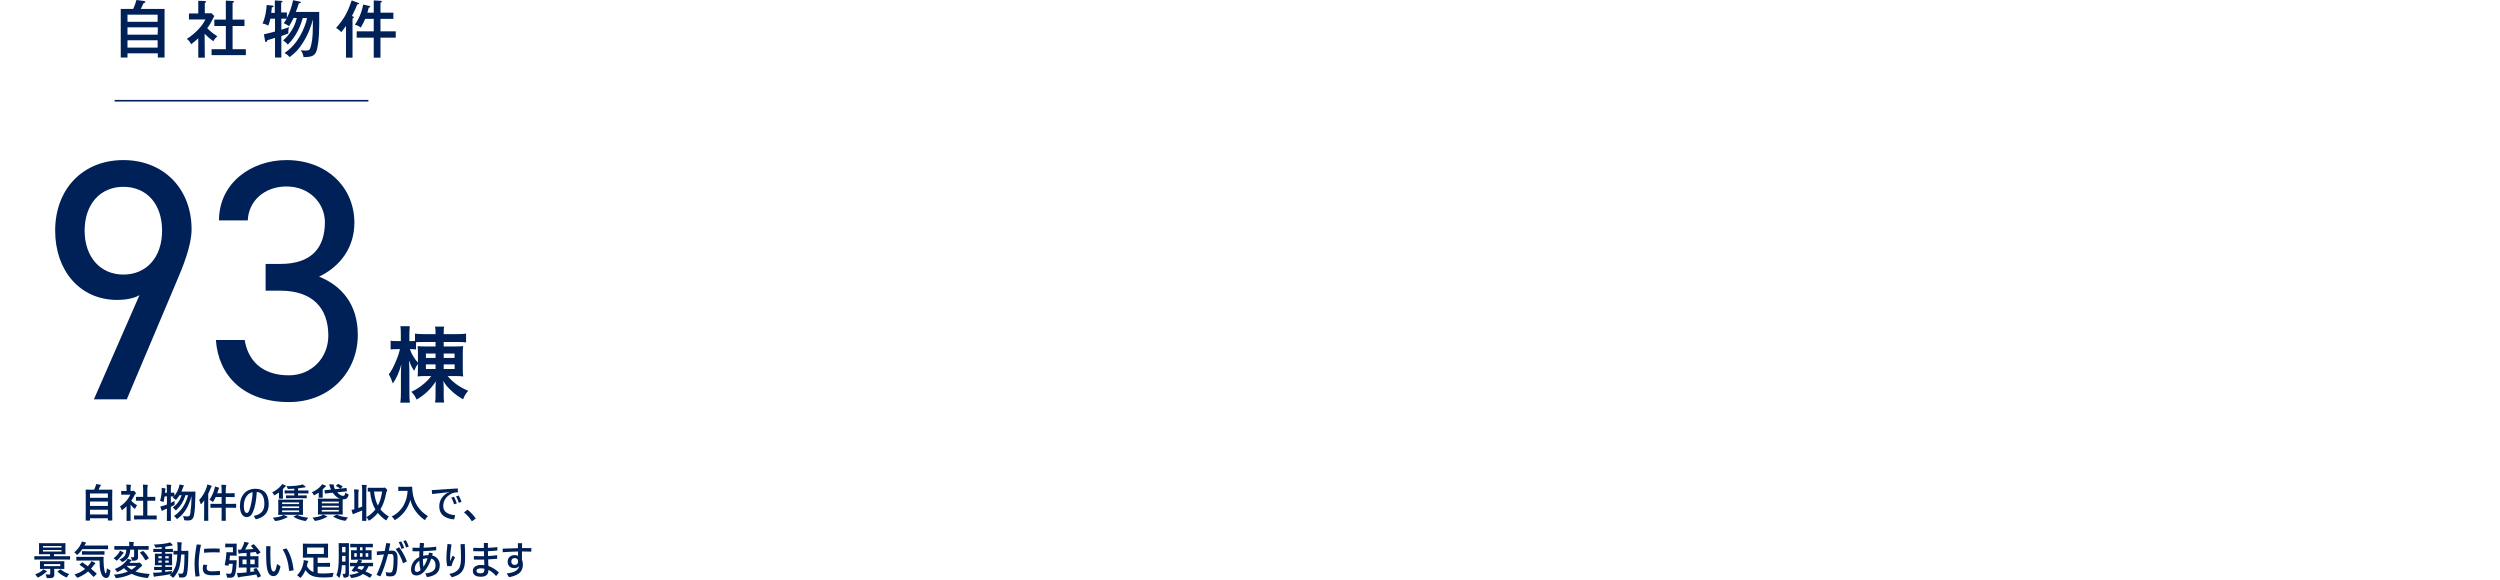<?xml version="1.0" encoding="UTF-8"?>
<svg id="_レイヤー_1" xmlns="http://www.w3.org/2000/svg" version="1.1" viewBox="0 0 1260.9 292.3">
  <!-- Generator: Adobe Illustrator 29.7.1, SVG Export Plug-In . SVG Version: 2.1.1 Build 8)  -->
  <defs>
    <style>
      .st0 {
        fill: none;
        stroke: #002058;
        stroke-miterlimit: 10;
        stroke-width: .82px;
      }

      .st1 {
        display: none;
      }

      .st2 {
        fill: #002058;
      }
    </style>
  </defs>
  <g>
    <line class="st0" x1="57.8" y1="50.8" x2="185.8" y2="50.8"/>
    <g>
      <path class="st2" d="M83,4.5v24.5h-3.4v-2.1h-15.3v2.1h-3.4V4.5h6.3c.8-1.8,1.3-3.2,1.6-4.5l3.8.5c.2,0,.7.2.7.5,0,.4-.4.5-.9.6-.3.6-1,2.2-1.4,2.9h12ZM64.3,11h15.2v-3.6h-15.2v3.6ZM79.6,13.8h-15.3v3.7h15.2c.1,0,.1-3.7.1-3.7ZM79.6,20.3h-15.3v3.7h15.2v-3.7h.1Z"/>
      <path class="st2" d="M103.3,29.1h-3.3v-9.8c-1.6,1.5-2.7,2.3-3.6,3-.7-1.4-1.3-2-2.2-2.7,3.7-2.2,7.9-6.4,9.4-9.8h-8.3v-3h4.7V.4l3.2.1c.4,0,.7.2.7.5s-.3.4-.6.5v5.2h3.4l1.4,1.4c-1.9,3.7-2.4,4.6-3.6,6.1,1.9,2,3.9,3.3,5.1,4.1-.7.6-1.6,1.7-2,2.5-.7-.5-2.4-1.7-4.4-3.8l.1,12.1h0ZM108.1,13.1v-3.2h5.8V.3l3.6.2c.2,0,.5.1.5.4s-.2.4-.7.5v8.5h6v3.2h-6v11.7h6.7v3h-17.3v-3h7.2v-11.7c0,0-5.8,0-5.8,0Z"/>
      <path class="st2" d="M148.1,9c-.1.2-.9,2-2.3,4.2-1.2-.8-1.5-1-2.7-1.5.8-1.1,1.1-1.6,1.5-2.3h-2.7v5.6c1-.3,1.6-.5,3.9-1.3-.4,1.3-.4,1.8-.4,3.2-.5.2-3,1.1-3.5,1.3v10.8h-3.2v-9.9c-.4.1-3.2,1-3.9,1.2-.1.4-.2.9-.6.9s-.4-.3-.5-.5l-.6-3.4c1.1-.2,1.6-.4,5.6-1.4v-6.5h-2.3c-.4,1.6-.6,2.2-1.1,3.5-.9-.5-1.9-.9-2.9-1,1.4-3,1.9-6.4,2.1-9.4l2.9.3c.4,0,.6.1.6.4s-.5.5-.9.6c0,.4-.3,2.3-.3,2.7h1.8V.2l3.1.2c.4,0,.8,0,.8.3s-.4.5-.7.6v5h2.9v2.7c1.4-2.6,2.6-6.1,3.1-8.9l3.4.7c.2,0,.5.1.5.4s-.2.4-1,.5c-.5,1.7-.6,1.9-1.5,4.3h11.8c.1,10.1-.1,14.3-1,18.4-.8,3.7-2.4,4.4-6.9,4.4-.3-1.5-.4-1.9-1.4-3.5.9.2,1.9.2,2.8.2,1.5,0,1.9-.4,2.5-3,.8-3.4.8-7.1.8-12.7-.6,2.6-2.3,7.8-5.6,12.6-1.9,2.9-3.4,4.3-6.1,6.4-.9-1-1.4-1.4-2.6-2.1,6.8-4.4,10.2-12.4,11.4-17.6h-2.2c-2,7.3-5.6,11.5-7.5,13.4-.9-1-1.2-1.3-2.4-2.1,4.8-4.3,6.2-8.6,6.9-11.3l-1.6-.1h0Z"/>
      <path class="st2" d="M177.8,29.1h-3.3v-16c-1.4,2-2,2.6-2.4,3.1-.9-1.1-2.3-1.9-2.6-2.1,4.8-5.4,6.1-8.9,7.9-13.9l3.2,1.2c.2.1.5.2.5.4,0,.4-.5.4-.9.4-.3.8-.9,2.4-2.7,5.9.8.3,1,.4,1,.6,0,.3-.4.4-.7.6v19.8-0ZM184.2,9.5c-.2.5-1.1,2.5-2.2,4.4-.8-.6-1.9-1.2-3-1.4,1.6-2.5,3.1-5,4.2-10.2l3.1.7c.1,0,.5.2.5.4,0,.3-.3.3-.8.4-.2.7-.3,1.3-.7,2.6h3.2V.2l3.4.2c.3,0,.7.1.7.4s-.2.4-.7.6v5h6.5v3.1h-6.5v6.3h7.7v3.2h-7.7v10.1h-3.4v-10.1h-8.6v-3.2h8.6v-6.3h-4.3Z"/>
    </g>
  </g>
  <g class="st1">
    <g>
      <path class="st2" d="M23.3,262.6h-1.9v-15.6h4.3c.2-.5.5-1.1.7-1.9.1-.2.1-.5.2-.9.5.1,1.3.2,2.1.3.2,0,.3.1.3.3,0,.1-.1.2-.2.3-.1.2-.3.3-.3.5-.2.6-.5,1.1-.7,1.5h6.9v15.5h-2.2v-1.1h-9v1.1c-.067-0-.133-0-.2-0ZM23.5,248.9v2.2h9v-2.2h-9ZM23.5,255.2h9v-2.2h-9v2.2ZM23.5,259.5h9v-2.4h-9v2.4Z"/>
      <path class="st2" d="M38.6,255.4c1.2-.8,2.3-1.7,3.3-2.9.8-1,1.5-2,1.9-3.1h-4.6v-1.9h2.7v-.8c0-1.1-.1-1.9-.2-2.4.7,0,1.4.1,2.1.1.2,0,.3.1.3.2,0,.1,0,.2-.1.4s-.1.7-.1,1.6v.9h.8c.2,0,.3,0,.4-.1.1-.1.2-.1.2-.1.1,0,.4.2.7.5.4.4.5.6.5.7,0,.1-.1.2-.2.3-.2.2-.4.4-.5.6-.5,1-1,2-1.7,2.9.7.8,1.7,1.6,2.9,2.3-.3.3-.6.7-.8,1.3-.1.3-.3.4-.4.4-.1,0-.2-.1-.4-.2-.6-.5-1.2-1.2-1.7-1.9v8.2h-2v-7.4c-.7.7-1.3,1.2-1.9,1.7-.2.2-.4.3-.4.3-.1,0-.2-.2-.3-.5,0-.3-.3-.8-.5-1.1ZM48.6,262h-2.9v-2h4.6v-7.5h-3.6v-2h3.6v-3.2c0-1.3-.1-2.3-.2-3,.9,0,1.6.1,2.2.1.2,0,.3.1.3.2,0,.1,0,.3-.1.4-.1.2-.2.9-.2,2.2v3.2h4v2h-4v7.5h4.7v2h-8.4v.1Z"/>
      <path class="st2" d="M58.8,252.6c.5-1.6.8-3.4.8-5.2v-1.3c.7.1,1.3.2,1.7.2.2,0,.3.1.3.2,0,.1,0,.2-.1.3s-.1.4-.1.7c0,.4-.1.8-.1,1h1v-1.1c0-1.1-.1-2.1-.2-3,.8,0,1.4.1,2.1.1.2,0,.3.1.3.2,0,.1,0,.2-.1.4s-.1.9-.1,2.2v1.1h1.6c.1,0,.2.1.2.2v1.4c1-1.1,1.7-2.5,2.2-4.1.2-.6.3-1.1.4-1.6.8.1,1.4.2,1.9.3.2.1.3.2.3.3s-.1.2-.2.4c-.1.1-.2.4-.4.9-.1.4-.4,1-.6,1.6h6.8c.2,0,.3.1.3.3v1.6c0,4.3-.2,7.5-.6,9.6-.2,1.2-.5,2-1,2.5-.5.4-1.1.7-1.9.7h-1.4c-.3,0-.5-.1-.6-.1-.1-.1-.1-.2-.2-.6-.1-.6-.3-1.1-.5-1.5.8.1,1.5.2,2.3.2.5,0,.8-.2,1-.5.2-.2.3-.6.4-1.2.4-2.5.6-5.4.6-8.6-.8,2.8-1.7,5.1-2.9,6.9-1.1,1.7-2.4,3.2-4,4.4-.3.2-.4.3-.5.3s-.2-.1-.4-.4c-.3-.4-.7-.8-1.1-1.1,1.9-1.3,3.5-2.9,4.7-4.9,1-1.6,1.8-3.4,2.4-5.6h-1.3c-.9,3-2.4,5.4-4.4,7.3-.2.2-.4.3-.5.3s-.2-.1-.4-.3c-.3-.4-.7-.7-1.1-1,2.2-1.6,3.7-3.7,4.5-6.2h-1.1c-.4.7-.9,1.4-1.5,2-.2.2-.3.3-.4.3s-.2-.1-.4-.3c-.3-.3-.7-.6-1.1-.8l.5-.5h-1.4v3.2c.8-.4,1.4-.7,1.9-.9v1.6c0,.1,0,.3-.1.3-.1.1-.2.1-.4.2-.5.3-1,.5-1.4.7v7.1h-2v-6.2c-.2.1-.6.3-1.4.6-.4.2-.6.3-.6.4-.1.1-.2.2-.3.2s-.2-.1-.3-.2c-.2-.4-.4-1-.7-1.9.6-.1,1.2-.3,1.9-.5.3-.1.8-.3,1.5-.5v-4.1h-1.2c-.1.9-.3,1.7-.4,2.3-.1.3-.2.5-.3.5s-.2-.1-.4-.2c-.6-.3-1-.5-1.5-.6Z"/>
      <path class="st2" d="M78.5,252.3c1.7-1.9,3-4.1,3.8-6.4.2-.5.3-1,.3-1.5.9.3,1.5.5,1.9.7.2.1.3.2.3.3s-.1.2-.2.4c-.1.1-.3.4-.4.8-.4,1-.8,1.9-1.2,2.7v13.7h-2.1v-10.3c-.5.7-.9,1.3-1.3,1.7l-.3.3c-.1,0-.2-.1-.2-.4-.1-1.1-.3-1.7-.6-2ZM89.7,244.5c.7,0,1.5.1,2.2.1.2,0,.3.1.3.2v.2c0,.1-.1.2-.1.2-.1.3-.1,1-.1,2.2v1.4h4.5v1.9h-4.5v3.5h5.2v2h-5.2v6.6h-2.2v-6.6h-5.6v-2h5.6v-3.5h-3c-.3.7-.7,1.4-1.1,2.1-.2.3-.3.4-.4.4s-.2-.1-.4-.3c-.3-.3-.7-.6-1.2-.8,1.1-1.6,2-3.4,2.5-5.3.1-.4.2-.8.2-1.3.7.2,1.3.3,1.8.5.2.1.3.2.3.3s0,.2-.1.3-.3.4-.4.8c-.2.5-.3,1.1-.5,1.5h2.2v-1.3c.2-1.3.1-2.3-0-3.1Z"/>
      <path class="st2" d="M99.5,260.8v-2.2c.9.6,1.8.9,2.8.9s1.7-.2,2.3-.7c.6-.5.9-1.1.9-1.9s-.3-1.4-.9-1.9c-.6-.4-1.4-.7-2.5-.7-.4,0-1.1,0-2.3.1l.5-7.4h6.9v1.9h-5l-.2,3.5h1.2c1.5,0,2.6.4,3.4,1.1s1.2,1.8,1.2,3.1c0,1.4-.5,2.5-1.4,3.3s-2.2,1.3-3.8,1.3c-1.4.2-2.4 0-3.1-.4Z"/>
      <path class="st2" d="M114.5,261.4c-1.5,0-2.6-.6-3.4-1.8-.8-1.2-1.2-2.9-1.2-5.2,0-2.5.4-4.3,1.3-5.6s2.1-1.9,3.7-1.9c3.1,0,4.6,2.4,4.6,7.2,0,2.4-.4,4.2-1.3,5.4-.9,1.3-2.1,1.9-3.7,1.9ZM114.7,248.7c-1.7,0-2.5,1.9-2.5,5.6,0,3.5.8,5.3,2.5,5.3,1.6,0,2.5-1.8,2.5-5.3-.1-3.7-.9-5.6-2.5-5.6Z"/>
      <path class="st2" d="M123.3,250.2h-1.9c-.1,0-.2-.1-.2-.2v-1.4c0-.1.1-.2.2-.2h2.3v-1.3c0-1.2-.1-2.1-.2-2.7.7,0,1.4.1,1.9.1.2,0,.3.1.3.2,0,.1,0,.3-.1.4-.1.2-.1.8-.1,1.9v1.3h1.6c.1,0,.2.1.2.2v1.4c0,.1-.1.2-.2.2h-1.5c.5,1.3,1.2,2.5,2.1,3.7-.3.4-.5.8-.7,1.3-.1.2-.2.3-.2.3-.1,0-.1-.1-.3-.3-.5-.8-.8-1.6-1-2.4,0,2.2,0,4.6.1,7v2.8h-2v-1.6c.1-2.7.1-5.2.1-7.5-.4,1.5-1,3-1.9,4.4-.1.2-.2.3-.3.3-.1,0-.1-.1-.2-.4-.2-.6-.4-1.1-.7-1.4,1.4-2,2.3-4.1,2.9-6.3h-.2v.2ZM139.8,260.1c-.4.4-.7.8-.8,1.3-.1.3-.2.4-.3.4s-.3-.1-.5-.2c-1.7-1.1-3.2-2.4-4.3-3.8,0,1,0,2.1.1,3.3l.1,1.4v.2h-2.1v-1c.1-1.4.1-2.7.1-3.8-1.2,1.6-2.7,2.9-4.4,3.9-.2.1-.4.2-.4.2-.1,0-.2-.1-.4-.4-.2-.3-.5-.7-.9-1.1,2-.9,3.8-2.2,5.1-3.8h-2.9c-.1,0-.2-.1-.2-.2v-7h4v-1.3h-2l-2.7.1c-.1,0-.2-.1-.2-.3v-1.6h4.9c0-.7,0-1.3-.1-2.1.8,0,1.5.1,2,.1.2,0,.3.1.3.2,0,.1,0,.2-.1.4s-.1.6-.1,1.3h5.3v1.6c0,.2-.1.3-.2.3l-2.7-.1h-2.4v1.3h4.3v7c0,.1-.1.2-.2.2h-3.2c1.1,1.4,2.8,2.5,4.9,3.5ZM129.8,252.4h2.3v-1.4h-2.3v1.4ZM129.8,255.2h2.3v-1.4h-2.3v1.4ZM136.3,251h-2.5v1.4h2.5v-1.4ZM136.3,255.2v-1.4h-2.5v1.4h2.5Z"/>
      <path class="st2" d="M149.8,248.2c-.3,4.4-.9,7.8-2,10.1-.4,1-.9,1.7-1.5,2.1-.5.3-1,.5-1.7.5-1.1,0-1.9-.5-2.5-1.6-.6-1-.9-2.3-.9-4,0-2.7.8-4.9,2.3-6.5.7-.7,1.5-1.3,2.5-1.7.9-.4,1.9-.5,2.9-.5,4.6,0,6.8,2.6,6.8,7.8,0,4.1-2.2,6.6-6.5,7.6l-1-1.7c2-.4,3.5-1.2,4.3-2.3.7-.9,1-2.2,1-3.8,0-2.1-.4-3.7-1.3-4.7-.5-.9-1.3-1.3-2.4-1.3ZM147.7,248.3c-1.1.1-2.1.8-3,1.9-1,1.3-1.5,3-1.5,5.1,0,1.2.2,2.1.5,2.7.3.5.6.7.9.7.3,0,.6-.1.8-.3.2-.2.4-.6.6-1.1.5-1.2.8-2.7,1.2-4.5.3-1.5.5-3.0.5-4.5Z"/>
      <path class="st2" d="M162.6,244.2c.5.2,1.1.4,1.6.6.2.1.3.2.3.3s-.1.2-.3.3c-.1,0-.3.2-.5.6-.2.2-.4.5-.7.7v4.7h-2v-3.1c-.5.4-1.1.8-1.8,1.2-.3.1-.4.2-.5.2s-.2-.2-.4-.5c-.2-.4-.5-.8-.8-1,1.8-.9,3.3-2,4.5-3.4.2-.1.4-.3.6-.6ZM163.3,259.7c.5.2,1.1.4,1.8.7.2.1.3.2.3.3,0,.1-.1.2-.3.2-.1,0-.4.1-.8.4-1.3.6-2.8,1.1-4.6,1.4h-.4c-.1,0-.3-.1-.5-.4-.3-.5-.6-.9-.9-1.2,1.9-.2,3.4-.5,4.5-.9.3-.1.6-.2.9-.5ZM170.2,252.1h3v7.8h-12.5v-7.8h9.5v-0ZM162.6,253.4v.8h8.6v-.8h-8.6ZM162.6,256.3h8.6v-.8h-8.6v.8ZM171.2,258.3v-.9h-8.6v.9h8.6ZM167.4,251.3h-2.8v-1.4h4.2v-1h-4.8v-1.5h4.8v-.9c-1.2.1-2.1.1-2.7.1h-.2c-.2,0-.3,0-.3-.1,0,0-.1-.1-.2-.3-.2-.4-.4-.7-.6-1,3,0,5.4-.2,7.2-.6.4-.1.8-.2,1.1-.3.5.3.9.6,1.3,1,.1.1.2.2.2.3s-.1.2-.4.2c-.2,0-.5.1-.8.1-.6.1-1.5.2-2.7.4v1.1h5.2v1.5h-5.2v1h4.3v1.4h-7.6ZM170.4,259.8c1.3.7,3.1,1.1,5.4,1.3-.4.4-.7.8-1,1.2-.2.3-.3.4-.5.4-.1,0-.2,0-.5-.1-1-.2-2-.4-3-.8s-1.8-.7-2.4-1.2l-.1-.1c0-.1.1-.1.2-.2l1.3-.6c.1-.1.2-.1.3-.1.1.1.2.2.3.2Z"/>
      <path class="st2" d="M182.8,244.3c.7.3,1.3.5,1.6.7.2.1.3.2.3.3s-.1.2-.3.3c-.1.1-.3.2-.6.5l-.8.8v4.1h-2v-2.5c-.6.4-1.2.8-1.9,1.1-.2.1-.4.2-.5.2s-.2-.2-.4-.5c-.2-.4-.4-.8-.7-1.1,1-.4,1.9-.9,2.7-1.6.8-.6,1.4-1.1,1.8-1.7.4-.1.6-.4.8-.6ZM183.3,259.6c.5.2,1.1.4,1.8.7.2.1.3.2.3.3,0,.1-.1.2-.3.2-.1,0-.4.2-.8.4-1.2.7-2.8,1.2-4.5,1.5-.2,0-.3.1-.4.1-.1,0-.3-.1-.5-.4-.3-.5-.6-.9-.9-1.2,1.8-.2,3.3-.5,4.5-1,.2-.2.5-.4.8-.6ZM191.1,244.2c.7.3,1.3.7,1.9,1.1.067.067.1.133.1.2 0.0.067-.033.133-.1.2l-.9.8c.7-.1,1.4-.1,2-.2.1,0,.3,0,.6-.1h.3c.1,0,.1.1.1.2l.1,1.3h0c0,.1-.1.1-.2.1h-.4c-.6.1-1.4.1-2.3.2l-2,.2.6.6c.8.8,1.7,1.2,2.5,1.2.3,0,.6-.2.7-.4.2-.2.3-.6.4-1.2.4.3.7.5,1.1.6.4.1.6.3.6.4,0,.1,0,.2-.1.4-.4,1.3-1.1,1.9-2.3,1.9h-.6v7.7h-12.5v-8h11.1c-.8-.3-1.6-.7-2.2-1.3-.5-.5-1-1-1.4-1.7l-1.1.1-2.6.3h-.1c-.1,0-.1-.1-.1-.2l-.1-1.3v-.1c0-.1.1-.1.2-.1,1.4-.1,2.2-.2,2.7-.2h.4c-.1-.3-.3-.8-.5-1.4-.2-.6-.3-1-.4-1.3h1.9c.4,0,.6.1.6.2,0,0,0,.1-.1.3v.1c0,.2.1.4.2.7.1.3.2.6.5,1.1l2.6-.3c-.1,0-.1-.1-.1-.1-.6-.5-1.3-.9-1.9-1.2-.1,0-.1-.1-.1-.1,0,0,0-.1.1-.2l.7-.6c.1-.1.2-.1.2-.1-.3.1-.2.1-.1.2ZM191.2,253h-8.6v.9h8.6v-.9ZM182.6,256h8.6v-.8h-8.6v.8ZM191.2,258.1v-.8h-8.6v.8h8.6ZM190.4,259.7c1.3.6,3.1,1.1,5.4,1.3-.4.4-.7.8-1,1.3-.1.3-.3.4-.5.4-.1,0-.3,0-.5-.1-1-.2-2-.4-3-.8s-1.8-.7-2.4-1.2l-.1-.1c0-.1.1-.1.2-.2l1.3-.6c.1-.1.2-.1.3-.1.1 0.0.2.1.3.1Z"/>
      <path class="st2" d="M202.8,244.5c.8,0,1.6.1,2.2.1.2,0,.3.1.3.2,0,0,0,.2-.1.4s-.1.9-.1,2.2v15.3h-2.1v-5.2c-1.1.5-2.2.9-3.4,1.4-.4.1-.6.2-.8.4-.1.1-.2.1-.3.1s-.2-.1-.3-.3c-.2-.6-.4-1.2-.6-1.9.6-.1,1-.2,1.4-.3v-7c0-1.1-.1-2.2-.2-3,.8,0,1.5.1,2.1.1.2,0,.3.1.3.2,0,0,0,.2-.1.4s-.1,1-.1,2.2v6.4c.9-.3,1.5-.6,1.9-.7v-8c.1-1.2 0-2.2-.1-3ZM216.4,260.6c-.4.4-.7.9-1,1.5-.1.3-.3.4-.4.4-.1,0-.2-.1-.4-.2-1.5-1.1-2.8-2.2-3.8-3.5-1,1.3-2.4,2.5-4,3.7-.2.1-.4.2-.5.2s-.3-.2-.4-.5c-.2-.5-.5-.9-.9-1.2,1.8-1.1,3.4-2.4,4.5-3.9-1.5-2.4-2.3-5.4-2.7-9h-1.1v-1.9h7.5c.3,0,.5,0,.6-.1s.2-.1.3-.1.4.2.8.7c.3.3.4.5.4.7s-.1.3-.2.5c-.2.2-.3.6-.4,1.3-.6,3.1-1.5,5.8-2.8,7.9,1.3,1.2,2.8,2.4,4.5,3.5ZM213,248h-4c.3,2.8.9,5.2,1.9,7.1,1-1.9,1.7-4.3,2.1-7.1Z"/>
      <path class="st2" d="M217.8,260.5c2.6-1.3,4.6-3.2,6-5.7,1.2-2.1,1.9-4.6,2-7.3h-4.7v-2.1h6.8c.2,0,.3.1.3.2v.5c0,.4,0,1,.1,1.7.6,5.5,3.2,9.6,7.8,12.4-.5.5-.9,1-1.2,1.5-.2.3-.3.5-.4.5-.1,0-.2-.1-.5-.3-3.6-2.6-5.9-5.9-6.9-9.9-.6,2.2-1.6,4.2-3,6-1.2,1.6-2.7,2.9-4.4,3.9-.3.2-.4.2-.5.2s-.2-.2-.4-.5c-.1-.3-.5-.7-1-1.1Z"/>
      <path class="st2" d="M251.2,246.4l.1,2c-1.4,0-2.5.3-3.4.7-2.7,1.4-4,3.5-4,6.2,0,2.7,2,4.2,6,4.6l-.5,2.1c-5-.5-7.5-2.7-7.5-6.6,0-1.5.4-2.9,1.2-4.1.7-1.1,1.7-2,2.9-2.7l1-.4v-.1l-1.1.3c-1.7.2-4.2.5-7.5.8l-.2-2c3.6-.3,8-.5,13-.8ZM247.9,251l1.3-.4c.5.9,1,2,1.5,3.3l-1.4.5c-.4-1.3-.8-2.4-1.4-3.4ZM250.3,250.4l1.3-.4c.6,1,1,2.1,1.4,3.2l-1.4.5c-.3-1.3-.8-2.4-1.3-3.3Z"/>
      <path class="st2" d="M256.1,257.1c1.6,1.3,3,2.8,4.2,4.5l-2,1.4c-1-1.7-2.3-3.2-4-4.5l1.8-1.4Z"/>
      <path class="st2" d="M13,282.3h-2.5c-.1,0-.2-.1-.2-.2v-1.5h7.9v-1h-5.5v-5.5h13.3v5.5h-5.8v1h8.1v1.5c0,.1-.1.2-.2.2h-15.1ZM14.8,287.2c.5.2,1,.4,1.6.7.2.1.2.2.2.3,0,.1-.1.2-.3.3-.1,0-.2.2-.5.4-1,.9-2.1,1.6-3.3,2.2-.2.1-.4.2-.5.2s-.2-.1-.4-.4c-.3-.5-.6-.8-.9-1.1,1.4-.5,2.5-1.1,3.4-1.8.2-.2.4-.4.7-.8ZM22.5,283.2h2.9v3.9h-5v2.8c0,.4,0,.7-.1.9-.1.2-.2.4-.5.6-.2.2-.5.3-.8.3-.3.1-.9.1-1.7.1-.3,0-.5,0-.6-.1s-.1-.2-.2-.5c-.1-.5-.3-.9-.5-1.3.6.1,1.2.1,1.7.1.3,0,.4,0,.5-.1s.1-.3.1-.5v-2.4h-5.1v-3.9h9.3v.1ZM14.7,275.5v.8h9.3v-.8h-9.3ZM24,278.3v-.8h-9.3v.8h9.3ZM23.4,285.6v-1h-8.2v1h8.2ZM27.9,289.6c-.3.3-.6.7-.9,1.2-.2.3-.3.5-.4.5,0,0-.2-.1-.5-.2-1.6-.7-2.9-1.6-4-2.7-.067-.067-.1-.133-.1-.2,0-.1.1-.1.2-.2l1-.8c.1-.1.2-.1.2-.1.067,0,.133.033.2.1,1.3,1.2,2.7,1.9,4.3,2.4Z"/>
      <path class="st2" d="M30.4,278.6c1.4-1.1,2.6-2.6,3.5-4.4.2-.3.3-.7.4-1.1.6.1,1.2.2,1.8.4.2.1.3.2.3.3,0,.1,0,.2-.1.3-.2.2-.3.3-.3.4l-.3.6h11.8v1.9h-12.9c-.6.9-1.4,1.8-2.2,2.6-.2.2-.4.3-.5.3-.1,0-.3-.1-.4-.4-.3-.3-.7-.6-1.1-.9ZM34.6,283.8c1.1.7,2,1.4,2.7,1.9.4-.4.8-.9,1.2-1.5.3-.4.5-.8.6-1.1.7.2,1.3.5,1.7.8.2.1.3.3.3.4s-.1.2-.3.3c-.1.1-.3.3-.5.6-.4.6-.9,1.2-1.4,1.7.9.7,1.8,1.5,2.7,2.3.1.1.2.2.2.2,0,.067-.033.133-.1.2l-1.1,1.2c-.1.1-.2.2-.3.2s-.1,0-.2-.1c-.8-.9-1.7-1.8-2.6-2.6-1.5,1.2-3.1,2.2-4.9,3-.3.1-.4.2-.5.2s-.3-.2-.4-.5c-.3-.5-.6-.8-1-1.2,2.2-.7,4-1.6,5.4-2.8-.9-.7-1.8-1.4-2.6-2l-.1-.1s.1-.1.2-.2l.9-.9c.1-.1.2-.2.2-.2-.2.1-.1.1-.1.2ZM43.2,282.8h-11.6v-1.9h13.5c.2,0,.2.1.2.2v2.6c0,1.7.2,3,.4,3.9.2.7.3,1.2.3,1.3.1.2.2.3.4.3s.4-.9.6-2.6c.3.3.7.6,1.4.9.2.1.4.2.4.4,0,.1,0,.2-.1.5-.2,1.2-.4,2.1-.8,2.6-.3.4-.7.6-1.3.6-1.2,0-2.2-1.1-2.8-3.2-.4-1.4-.6-3.2-.6-5.6ZM37.2,279.8h-2.8v-1.7h11.3v1.7h-8.5Z"/>
      <path class="st2" d="M50.2,281.6c1.1-.7,2-1.7,2.7-2.7.2-.3.4-.7.5-1.1.7.3,1.3.5,1.6.8.2.1.3.2.3.3,0,.2-.1.3-.2.4-.1.1-.3.3-.6.6-.8,1.1-1.5,2-2.3,2.7-.2.2-.4.3-.5.3s-.3-.1-.5-.4c-.2-.4-.6-.7-1-.9ZM50.8,287.1c1.5-.6,2.8-1.3,3.8-2.1.7-.6,1.5-1.3,2.2-2.2.2-.2.4-.5.5-.9.6.1,1.2.3,1.7.5.2.1.3.2.3.3,0,.1-.1.2-.3.3-.1,0-.2.2-.5.6-.1.1-.2.2-.3.3h4.1c.3,0,.5,0,.6-.1s.2-.1.3-.1.4.2.8.6.6.7.6.9c0,.2-.1.3-.3.4-.2.1-.4.3-.6.5-.8.8-1.7,1.5-2.5,2.1,1.6.6,4,1,7.3,1.3-.3.3-.5.8-.7,1.4-.1.3-.1.4-.2.5s-.1.1-.3.1h-.4c-3.1-.4-5.6-1-7.7-2.1-2,1-4.4,1.7-7.3,2.1h-.4c-.1,0-.2,0-.3-.1,0-.1-.1-.2-.2-.4-.2-.4-.4-.8-.7-1.2,2.8-.3,5.1-.8,7-1.6-.7-.5-1.4-1.1-2-1.7-.8.6-1.8,1.2-2.9,1.8-.3.1-.4.2-.4.2-.1,0-.3-.2-.4-.5-.1-.3-.4-.7-.8-.9ZM53.2,282.4c1.4-.6,2.3-1.3,2.7-2,.5-.7.7-1.7.8-3.1h-6v-1.7c0-.1.1-.2.2-.2h7.4v-.3c0-.8,0-1.4-.1-1.9.7,0,1.5.1,2.1.1.2,0,.3.1.3.2s0,.2-.1.4c-.1.2-.1.5-.1,1.2v.3h7.5c.1,0,.2.1.2.2v1.7h-5.4v3.8c0,.7-.2,1.2-.7,1.5-.4.2-1,.3-1.7.4h-.3c-.2,0-.3,0-.4-.1,0-.1-.1-.2-.2-.5-.1-.5-.3-.9-.5-1.2.5.1.8.1,1,.1.5,0,.7-.2.7-.7v-3.2h-2c-.1,1.7-.4,3-1,3.9-.5.8-1.3,1.5-2.4,2.1-.3.1-.4.2-.5.2s-.2-.1-.4-.4c-.4-.4-.8-.7-1.1-.8ZM61.8,285.5h-4.9c.8.8,1.6,1.4,2.5,1.9.9-.6,1.7-1.2,2.4-1.9ZM65.3,278.1c1,.9,1.9,2.1,2.7,3.4,0,.1.1.1.1.2s-.1.1-.2.2l-1.2.8c-.1.1-.2.1-.2.1,0,0-.1,0-.1-.1-.8-1.5-1.6-2.7-2.5-3.5-.067-.067-.1-.133-.1-.2,0-.1.1-.1.2-.2l1.1-.6c-.067-.133-.067-.2-0-.2s.133.033.2.1Z"/>
      <path class="st2" d="M79.7,288.1c-.1.3-.1.6-.2.9l-.1.4c1-1.2,1.8-2.6,2.3-4.5.3-1.2.5-2.9.7-5.1h-1.9v-1.9h2v-1.6c0-1.1,0-2.1-.1-2.8.7,0,1.4.1,2,.1.2,0,.3.1.3.2s0,.2-.1.5c-.1.2-.1.9-.1,2v1.5h3.3c.2,0,.2.1.2.2v1.9c0,3.8-.2,6.9-.6,9.2-.1.8-.4,1.4-.9,1.7-.4.3-1,.5-1.7.5h-1.1c-.2,0-.4-.1-.4-.1,0-.1-.1-.2-.1-.6-.1-.5-.2-1-.4-1.3.7.1,1.3.2,1.7.2.6,0,1-.4,1.1-1.3.3-1.9.5-4.7.5-8.5h-1.7c-.1,2.3-.4,4.2-.7,5.7-.6,2.3-1.5,4.2-3,5.7-.2.2-.3.3-.4.3s-.2-.1-.4-.3c-.4-.4-.8-.7-1.3-.9.3-.3.5-.5.6-.6-.1,0-.2.1-.4.1-2.2.4-4.5.8-7,1-.4.1-.7.1-.7.1-.2.1-.3.1-.3.1-.1,0-.2-.1-.3-.3-.1-.5-.2-1.1-.3-1.8h2.1c1-.1,1.8-.1,2.3-.2v-1.2h-3.6c-.1,0-.2-.1-.2-.2v-1.4h3.8v-.9h-3.4v-5.8h3.4v-.9h-4.2v-1.6h4.2v-.9c-1.1.1-2,.2-2.6.2h-.3c-.1,0-.2,0-.3-.1,0,0-.1-.2-.2-.3-.1-.3-.3-.7-.6-1.1,2.7-.1,5-.3,7.1-.8.4-.1.8-.2,1.1-.3.5.4.9.8,1.1,1.1.1.1.2.2.2.4,0,.1-.1.2-.4.2-.1,0-.4,0-.9.1-.9.2-1.7.3-2.4.4v1.1h3.7c.1,0,.2.1.2.2v1.4h-3.9v.9h3.5v5.8h-3.5v.9h3.3v1.4c0,.1-.1.2-.2.2h-3.1v1c1-0,2.2-.1,3.3-.3ZM72.9,281.7h1.7v-1h-1.7v1ZM72.9,283.9h1.7v-1.1h-1.7v1.1ZM78.1,280.6h-1.7v1h1.7v-1ZM78.1,283.9v-1.1h-1.7v1.1h1.7Z"/>
      <path class="st2" d="M94.3,274.9c-.4,1.6-.6,3.3-.9,5.2-.2,1.7-.3,3.1-.3,4.2,0,2.4.2,4.5.5,6.4l-2.1.2c-.3-2-.5-4.2-.5-6.6,0-1.4.1-3.1.4-5.2.2-1.6.4-3.1.7-4.4l2.2.2ZM95.5,284.9l2,.2c-.2.5-.2,1-.2,1.5,0,.6.2,1.1.7,1.4.4.2,1,.3,1.8.3,1.4,0,2.8-.1,4.2-.2l.1,2.1c-1.2.1-2.6.1-4.1.1-1.6,0-2.8-.3-3.6-.9-.7-.5-1-1.4-1-2.4-.1-.8,0-1.5.1-2.1ZM95.9,278.9v-2c1.7-.1,3.4-.2,5.2-.2.9,0,1.8,0,2.6.1v1.9c-.7-.1-1.6-.1-2.8-.1-1.5 0-3.2.1-5.0.3Z"/>
      <path class="st2" d="M106.9,289.3c.8.1,1.4.2,1.8.2s.7-.1.9-.3c.4-.5.6-2,.8-4.8h-1.9l-.1.7c0,.1-.1.2-.3.2-.1,0-.4,0-.8-.1-.6-.1-.9-.2-.9-.3v-.1c.4-1.7.6-3.2.7-4.6,0-.4.1-.7.1-1.1v-.4c0-.2.1-.3.3-.3h3.1v-2.5h-3.8v-1.8h5.7v6.1h-3.5c-.1.7-.2,1.5-.3,2.3h3.4c.2,0,.2.1.2.2v.1c0,.2,0,.7-.1,1.4-.1,2.9-.4,4.8-.8,5.9-.2.5-.5.8-.9,1s-.9.3-1.6.3h-1c-.2,0-.4-.1-.4-.1,0-.1-.1-.2-.1-.5-.1-.6-.3-1.1-.5-1.5ZM120.9,287.4v-.1c0-.1.1-.1.2-.2l1-.4c.1,0,.1-.1.2-.1s.1.1.2.2c.9,1.1,1.6,2.4,2.1,3.8v.1c0,.1-.1.1-.2.2l-1.1.5h-.2c-.1,0-.1-.1-.2-.2-.2-.6-.4-1.1-.6-1.4-2.3.4-4.9.8-7.8,1.2-.3,0-.6.1-.8.2-.2.1-.3.1-.4.1-.2,0-.3-.1-.3-.3-.1-.4-.3-1-.4-2h.8c.4,0,.9,0,1.5-.1.8,0,1.6-.1,2.5-.2v-2.5h-3.9v-5.7h3.9v-1.5c-1,.1-1.9.1-2.7.2-.3,0-.6.1-.7.2s-.2.1-.3.1c-.1,0-.2-.1-.3-.3-.1-.6-.2-1.2-.3-1.8h1.6c.5-.9.9-1.7,1.2-2.6.2-.5.3-.9.4-1.4.8.1,1.5.2,1.9.4.2.1.3.2.3.3,0,.1-.1.2-.2.4-.1.1-.2.3-.4.6-.4.8-.8,1.5-1.2,2.3,1,0,2.4-.1,4.2-.3-.4-.5-.8-.9-1.2-1.4l-.1-.1.2-.2,1-.6c.1-.1.2-.1.2-.1.067,0,.133.033.2.1,1.2,1.2,2.2,2.5,3.2,3.8,0,.1.1.1.1.2s-.1.1-.2.2l-1.2.7c-.1.1-.2.1-.2.1-.1,0-.1-.1-.2-.2-.3-.5-.5-.8-.6-1.1-1,.1-1.9.2-2.7.3v1.9h4.2v5.7h-4.2v2.2l2.2-.3-.7-.9ZM115.3,284.7h2v-2.4h-2v2.4ZM121.4,284.7v-2.4h-2.2v2.4h2.2Z"/>
      <path class="st2" d="M132.7,284.5l1.7,1.2c-.7,3.3-1.8,4.9-3.5,4.9-1.1,0-1.9-.5-2.5-1.5-.6-1-.9-2.6-1.1-4.8-.1-1.4-.2-3.1-.2-5v-3.9h2.2v4.8c0,1.7,0,3,.1,4.1.1,1.6.3,2.7.6,3.3.2.4.5.7.8.7.4,0,.8-.3,1-.8.4-.5.6-1.5.9-3ZM135.5,277.2l2-.5c1.9,2.8,3.1,6.5,3.6,11l-2.2.3c-.5-4.4-1.6-8.1-3.4-10.8Z"/>
      <path class="st2" d="M142.8,290.2c1.6-1.6,2.7-3.6,3.2-6,.1-.7.2-1.3.2-1.7.7.1,1.4.2,1.9.4.3.1.4.2.4.3,0,.1,0,.2-.1.3-.1.2-.3.5-.4.9-.1.5-.2.9-.3,1.1.6,1.2,1.4,2,2.4,2.6.3.2.6.4.9.5v-7.3h-5.4v-6.9h12.8v6.9h-5.3v2.7h6.2v2h-6.2v3.2c.7.1,1.7.2,2.9.2,1.6,0,3.4-.1,5.1-.3-.1.4-.3.9-.4,1.5-.1.3-.1.5-.2.6-.1.1-.3.1-.6.1-1.3.1-2.6.2-3.9.2-1.8,0-3.3-.1-4.4-.4-1-.2-1.8-.6-2.5-1-.8-.6-1.6-1.3-2.3-2.3-.5,1.3-1.2,2.5-2.1,3.5-.2.3-.4.4-.4.4-.1,0-.2-.1-.4-.3-.2-.6-.6-.9-1.1-1.2ZM156.3,279.5v-3.2h-8.5v3.2h8.5Z"/>
      <path class="st2" d="M165.7,289.5c.4,0,.7.1.9.1h.3c.3,0,.4-.3.4-.7v-3.7h-1.8c-.1,2.3-.5,4.3-1,6-.1.2-.2.3-.3.3s-.2-.1-.4-.3c-.4-.5-.8-.9-1.1-1,.5-1,.8-2.2,1-3.7.2-1.4.3-3.3.3-5.7v-6.8h5c.1,0,.2.1.2.2v15.1c0,.9-.2,1.4-.5,1.7-.3.2-.9.4-1.6.4h-.3c-.2,0-.3,0-.3-.1s-.1-.2-.1-.5c-.3-.5-.5-.9-.7-1.3ZM165.5,283.3h1.7v-2.9h-1.7v2.9ZM167.2,275.9h-1.7v2.7h1.7v-2.7ZM173.6,282.4c.6.1,1.2.2,1.8.3.2,0,.3.1.3.2s-.1.2-.2.2c-.1.1-.3.3-.5.7l-.1.1h6.2v1.7h-2.2c-.4,1-.9,1.8-1.5,2.6,1.2.5,2.2,1,3.2,1.5.067.067.1.133.1.2,0,.067-.033.133-.1.2l-.8,1.1c-.1.1-.2.2-.2.2,0,0-.1,0-.2-.1-1-.7-2.1-1.3-3.3-1.8-1.3,1-3.1,1.7-5.4,2h-.4c-.1,0-.2,0-.3-.1,0-.1-.1-.2-.2-.4-.2-.5-.4-.8-.7-1.1,2-.2,3.7-.6,4.9-1.3-.7-.3-1.3-.5-1.7-.6l-.2.2c-.1.1-.2.2-.3.2s-.1,0-.3-.1l-1-.4c-.2-.1-.3-.2-.3-.2,0-.067.033-.133.1-.2.2-.2.5-.6.9-1.1.4-.6.6-.9.6-.9h-2.4v-1.7h3.4l.2-.3c.3-.3.5-.7.6-1.1ZM172.5,276.1h-2.9v-1.7h11.4v1.7h-3.6v1.5h3v4.7h-10.4v-4.7h2.9v-1.5h-.4ZM171.7,280.9h1.3v-1.8h-1.3v1.8ZM173.2,286.8c1,.3,1.8.6,2.3.8.5-.5.9-1.1,1.2-1.9h-2.7l-.8,1.1ZM175.8,277.6v-1.5h-1.3v1.5h1.3ZM174.5,279.1v1.8h1.3v-1.8h-1.3ZM178.7,280.9v-1.8h-1.3v1.8h1.3Z"/>
      <path class="st2" d="M189.1,277.8h1.6c1,0,1.7.3,2.1.9.5.6.7,1.6.7,3,0,3.4-.2,5.7-.6,7-.2.8-.6,1.3-1.1,1.7-.5.3-1.1.5-1.9.5-.7,0-1.4-.1-2.1-.2l-.4-2c.9.2,1.5.3,1.8.3.5,0,.9-.1,1.1-.2.2-.1.4-.4.5-.7.4-1.1.6-3.2.6-6.2,0-1-.1-1.6-.3-2-.2-.3-.4-.4-.8-.4-.5,0-1.1,0-1.7.1-1,4.2-2.3,8-3.8,11.2l-1.9-.7c1.5-3.2,2.8-6.7,3.7-10.3-1.1.1-2.3.2-3.5.4l-.1-1.9c1.8-.1,3.2-.2,4-.2.3-1.4.6-2.8.8-4l2.1.3c-.4,1.4-.6,2.6-.8,3.4ZM192.6,277l1.7-.9c1.5,2,2.8,4.4,3.9,7.1l-1.9,1c-.9-2.8-2.2-5.2-3.7-7.2ZM194.1,273.6l1.3-.4c.5.9,1,2,1.5,3.3l-1.3.5c-.5-1.3-1-2.4-1.5-3.4ZM196.4,273l1.3-.4c.6,1,1,2.1,1.4,3.2l-1.3.5c-.4-1.3-.9-2.4-1.4-3.3Z"/>
      <path class="st2" d="M204.5,278.1h-3.4v-1.8c.9.1,1.6.1,2.3.1h1.2c0-.4.1-1.3.2-2.5l2.1.1c-.1.5-.1,1.3-.2,2.3,2.4-.1,4.5-.3,6.4-.5v1.8c-2.2.2-4.3.4-6.5.4-.1.9-.1,1.6-.1,2.3.8-.2,1.7-.3,2.7-.3.1-.3.2-.8.3-1.3l1.9.3c-.1.3-.2.6-.3,1.1,1.3.3,2.3.9,3,2,.6.8.9,1.8.9,2.9,0,2-.7,3.5-2.1,4.6-1,.7-2.5,1.2-4.3,1.5l-.8-1.8c2-.2,3.3-.7,4.2-1.5.7-.6,1-1.5,1-2.5,0-1.1-.3-1.9-.8-2.6-.4-.5-.9-.8-1.4-.9-.9,2.8-2.1,4.9-3.5,6.4-1.3,1.4-2.6,2.1-3.9,2.1-1.9,0-2.8-1-2.8-3,0-1.4.4-2.7,1.3-3.9.7-1,1.7-1.8,2.8-2.3-.3-1-.3-2-.2-3ZM205.1,287.6c-.4-1.2-.6-2.8-.7-4.7-.7.5-1.3,1.1-1.7,1.9-.4.7-.6,1.4-.6,2.2,0,1,.4,1.5,1.1,1.5.6.1,1.2-.3,1.9-.9ZM206.6,286c.9-1.4,1.6-2.8,2-4.3-.8,0-1.5.1-2.3.4,0,1.6.1,3,.3,3.9Z"/>
      <path class="st2" d="M218.7,274.4l2,.2c-.5,2.8-.7,5.2-.7,7.1v1.5c.3-.9.8-1.9,1.3-2.9l1.2.9c-.6,1.1-1.1,2.1-1.4,3-.2.4-.3.9-.4,1.3h-2.2c-.3-1.3-.4-2.7-.4-4.2-0-1.4.2-3.7.6-6.9ZM225.3,274.6l2.1-.1c.1,2,.2,4.3.2,6.9,0,1.9-.1,3.3-.4,4.3-.2.9-.6,1.7-1.1,2.4-.5.8-1.2,1.4-2.1,1.9-.8.5-1.8.9-3.2,1.2l-1.3-1.7c2.1-.4,3.6-1.1,4.6-2.3.5-.6.8-1.4,1-2.4.2-.9.3-2.1.3-3.5.1-1.7-0-4-.1-6.7Z"/>
      <path class="st2" d="M237,276.5v-2.5h2.1v2.4c1.7-.1,3.3-.2,4.8-.4v1.7c-1.5.2-3.1.3-4.7.4v2.5c1.9-.1,3.5-.3,4.6-.4v1.8c-1.3.1-2.8.2-4.6.3.1,1.4.1,2.5.1,3.3,2,.8,3.8,1.9,5.3,3.3l-1.4,1.8c-1.2-1.4-2.5-2.5-3.9-3.1v.3c0,2.1-1.3,3.1-3.8,3.1-2.7,0-4-1-4-3,0-.9.4-1.7,1.3-2.2.7-.5,1.7-.7,2.8-.7.6,0,1.2,0,1.7.1-.1-1-.1-2-.1-2.8h-5.2v-1.8c1.3.1,2.3.1,3,.1h2.1c0-.8-.1-1.6-.1-2.5h-1.8c-1.1,0-2.3,0-3.6-.1v-1.7c1.2.1,2.3.1,3.5.1.9 0,1.5 0,1.9 0ZM237.3,286.9c-.5-.1-1.1-.2-1.8-.2-.8,0-1.3.1-1.7.4-.3.2-.5.5-.5.9,0,.8.7,1.3,2.1,1.3,1.3,0,1.9-.6,1.9-1.9v-.5Z"/>
      <path class="st2" d="M256.2,278.2v4.2c.3.7.5,1.5.5,2.5,0,1.9-.7,3.4-2,4.4-1.1.8-2.8,1.5-5,1.9l-1.2-1.9c2.3-.2,4-.8,5.1-1.7.7-.6,1-1.2,1.1-2-.6.6-1.3,1-2.3,1-1.1,0-2-.3-2.6-.9-.5-.6-.8-1.3-.8-2.3,0-1.1.4-2,1.2-2.6.6-.5,1.4-.8,2.4-.8.6,0,1.1.1,1.7.4v-2.2c-2.5.1-5.1.2-7.7.4v-1.8c2.5-.1,5.1-.2,7.7-.2v-2.5h2.1v2.5h4.7v1.8c-1.2-.1-2.8-.2-4.9-.2ZM252.5,281.6c-.5,0-.9.2-1.2.5s-.4.7-.4,1.3c0,.5.2,1,.5,1.3s.7.4,1.2.4c.6,0,1-.2,1.3-.5s.4-.7.4-1.2c0-1.2-.6-1.8-1.8-1.8Z"/>
      <path class="st2" d="M266.1,286.2c.9,0,1.6.3,2.1.9.5.5.8,1.2.8,1.9,0,.9-.3,1.6-1,2.1-.6.5-1.2.7-1.9.7-.9,0-1.6-.3-2.1-.9-.5-.5-.8-1.2-.8-1.9,0-.9.3-1.6,1-2.1.5-.4,1.1-.7,1.9-.7ZM266.1,287.5c-.5,0-.9.2-1.2.5-.3.3-.4.7-.4,1.1,0,.5.2.9.5,1.2.3.3.7.4,1.1.4.5,0,.9-.2,1.2-.5.3-.3.4-.7.4-1.1,0-.5-.2-.9-.5-1.2-.3-.3-.7-.4-1.1-.4Z"/>
    </g>
  </g>
  <path class="st2" d="M19.992,282.2l-2.48.039c-.13,0-.195-.071-.195-.215v-1.289c0-.11.013-.179.039-.205.02-.02.072-.029.156-.029l2.48.039h5.205v-1.025h-2.539l-2.783.039c-.104,0-.166-.013-.186-.039s-.029-.088-.029-.186l.039-1.592v-1.934l-.039-1.631c0-.11.013-.179.039-.205.026-.02.085-.029.176-.029l2.783.039h7.354l2.783-.039c.117,0,.189.017.215.049.02.026.029.088.029.186l-.039,1.631v1.934l.039,1.592c0,.11-.016.176-.049.195-.026.02-.091.029-.195.029l-2.783-.039h-2.773v1.025h5.439l2.461-.039c.098,0,.156.017.176.049.013.026.02.088.02.186v1.289c0,.144-.065.215-.195.215l-2.461-.039h-12.686ZM21.77,287.142c.476.195,1.009.437,1.602.723.163.078.244.183.244.312,0,.091-.088.186-.264.283-.059.026-.237.173-.537.439-.983.879-2.07,1.614-3.262,2.207-.221.117-.374.176-.459.176-.078,0-.225-.146-.439-.439-.319-.476-.635-.85-.947-1.123,1.38-.521,2.5-1.12,3.359-1.797.254-.183.488-.442.703-.781ZM29.494,283.079l2.734-.039c.117,0,.186.013.205.039.026.026.039.085.039.176l-.039,1.201v1.064l.039,1.211c0,.104-.013.168-.039.19-.026.023-.094.034-.205.034l-2.734-.039h-2.139v.986l.039,1.758c0,.43-.042.745-.127.947-.078.202-.231.394-.459.576-.221.176-.504.29-.85.342-.345.052-.928.078-1.748.078-.332,0-.53-.032-.596-.098-.059-.052-.12-.228-.186-.527-.124-.495-.283-.928-.479-1.299.586.059,1.159.088,1.719.088.267,0,.443-.049.527-.146.091-.091.137-.257.137-.498v-2.207h-2.227l-2.734.039c-.11,0-.179-.013-.205-.039-.02-.026-.029-.088-.029-.186l.029-1.211v-1.064l-.029-1.201c0-.104.013-.166.039-.186.026-.02.091-.029.195-.029l2.734.039h6.387ZM21.672,275.374v.791h9.346v-.791h-9.346ZM31.018,278.177v-.791h-9.346v.791h9.346ZM30.393,285.54v-1.045h-8.184v1.045h8.184ZM34.914,289.524c-.319.273-.628.687-.928,1.24-.169.319-.309.479-.42.479-.039,0-.192-.059-.459-.176-1.575-.742-2.907-1.638-3.994-2.686-.065-.065-.098-.117-.098-.156s.065-.107.195-.205l1.045-.762c.091-.065.16-.098.205-.098.052,0,.124.039.215.117,1.263,1.003,2.676,1.751,4.238,2.246Z"/>
  <path class="st2" d="M37.434,278.558c1.445-1.14,2.604-2.604,3.477-4.395.156-.306.277-.661.361-1.064.599.098,1.205.244,1.816.439.189.065.283.159.283.283,0,.078-.045.166-.137.264-.188.183-.303.329-.342.439l-.303.615h8.945l2.734-.039c.117,0,.189.013.215.039.02.026.029.085.029.176v1.465c0,.104-.016.166-.049.186-.026.02-.091.029-.195.029l-2.734-.039h-10c-.631.938-1.357,1.797-2.178,2.578-.228.228-.381.342-.459.342-.104,0-.254-.134-.449-.4-.273-.364-.612-.671-1.016-.918ZM41.652,283.685c1.074.723,1.97,1.354,2.686,1.895.384-.442.769-.928,1.152-1.455.254-.384.456-.759.605-1.123.697.234,1.27.508,1.719.82.176.137.264.257.264.361s-.088.212-.264.322c-.117.065-.296.257-.537.576-.442.632-.905,1.204-1.387,1.719.873.716,1.774,1.497,2.705,2.344.104.085.156.163.156.234s-.039.146-.117.225l-1.123,1.162c-.117.117-.208.176-.273.176-.059,0-.127-.039-.205-.117-.833-.911-1.699-1.777-2.598-2.598-1.452,1.237-3.099,2.236-4.941,2.998-.254.104-.42.156-.498.156-.117,0-.264-.153-.439-.459-.286-.462-.628-.85-1.025-1.162,2.227-.71,4.027-1.647,5.4-2.812-.885-.723-1.764-1.377-2.637-1.963-.091-.059-.137-.107-.137-.146s.052-.11.156-.215l.938-.859c.117-.104.199-.156.244-.156.039,0,.091.026.156.078ZM50.197,282.718h-8.721l-2.744.039c-.117,0-.186-.013-.205-.039s-.029-.085-.029-.176v-1.504c0-.104.013-.166.039-.186.026-.02.091-.029.195-.029l2.744.039h7.793l2.764-.039c.163,0,.244.081.244.244-.032.488-.049.977-.049,1.465,0,.378.01.745.029,1.104.046,1.673.173,2.966.381,3.877.163.723.273,1.155.332,1.299.098.228.231.342.4.342.248,0,.437-.853.566-2.559.28.345.739.632,1.377.859.241.091.361.215.361.371,0,.071-.02.234-.059.488-.182,1.243-.442,2.097-.781,2.559-.306.417-.745.625-1.318.625-1.243,0-2.171-1.055-2.783-3.164-.358-1.374-.537-3.245-.537-5.615ZM44.191,279.739l-2.637.039c-.104,0-.169-.013-.195-.039-.02-.032-.029-.101-.029-.205v-1.338c0-.104.017-.166.049-.186.02-.02.078-.029.176-.029l2.637.039h5.645l2.656-.039c.104,0,.169.013.195.039.02.026.029.085.029.176v1.338c0,.117-.016.188-.049.215-.02.02-.078.029-.176.029l-2.656-.039h-5.645Z"/>
  <path class="st2" d="M57.248,281.526c1.12-.742,2.028-1.65,2.725-2.725.215-.339.381-.7.498-1.084.723.286,1.253.54,1.592.762.176.098.264.205.264.322,0,.176-.059.296-.176.361-.13.071-.319.271-.566.596-.762,1.106-1.54,2.012-2.334,2.715-.228.188-.381.283-.459.283-.091,0-.26-.134-.508-.4-.312-.332-.657-.608-1.035-.83ZM57.863,287.024c1.504-.605,2.767-1.309,3.789-2.109.749-.586,1.481-1.318,2.197-2.197.202-.247.375-.54.518-.879.586.13,1.152.296,1.699.498.189.085.283.186.283.303,0,.13-.101.244-.303.342-.059.039-.231.231-.518.576-.078.124-.166.231-.264.322h4.121c.293,0,.495-.026.605-.078.13-.065.234-.098.312-.098.104,0,.381.215.83.645.371.391.557.677.557.859,0,.169-.094.303-.283.4-.215.13-.42.296-.615.498-.833.833-1.67,1.54-2.51,2.119,1.621.599,4.05,1.025,7.285,1.279-.26.332-.501.811-.723,1.436-.084.267-.149.43-.195.488-.059.065-.149.098-.273.098-.065,0-.182-.01-.352-.029-3.06-.352-5.618-1.048-7.676-2.09-1.992,1.028-4.434,1.745-7.324,2.148-.169.02-.286.029-.352.029-.137,0-.241-.042-.312-.127-.039-.052-.11-.192-.215-.42-.163-.417-.397-.808-.703-1.172,2.773-.267,5.121-.794,7.041-1.582-.716-.521-1.367-1.094-1.953-1.719-.807.632-1.774,1.224-2.9,1.777-.267.117-.413.176-.439.176-.11,0-.25-.159-.42-.479-.28-.449-.583-.788-.908-1.016ZM60.188,282.278c1.361-.638,2.266-1.289,2.715-1.953.482-.703.742-1.731.781-3.086h-3.232l-2.559.039c-.11,0-.176-.013-.195-.039s-.029-.085-.029-.176v-1.484c0-.13.075-.195.225-.195l2.559.039h4.756v-.283c0-.788-.045-1.413-.137-1.875.742.02,1.455.059,2.139.117.202.02.303.088.303.205s-.032.241-.098.371c-.071.156-.107.544-.107,1.162v.303h4.883l2.559-.039c.15,0,.225.065.225.195v1.484c0,.104-.016.166-.049.186-.02.02-.078.029-.176.029l-2.559-.039h-2.598v1.68l.039,2.08c0,.69-.221,1.179-.664,1.465-.391.222-.963.339-1.719.352-.13.007-.215.01-.254.01-.195,0-.322-.042-.381-.127-.039-.059-.094-.218-.166-.479-.137-.462-.309-.869-.518-1.221.476.065.814.098,1.016.098.469,0,.703-.231.703-.693v-3.164h-1.982c-.071,1.653-.42,2.959-1.045,3.916-.514.781-1.312,1.475-2.393,2.08-.273.149-.446.225-.518.225-.078,0-.225-.127-.439-.381-.352-.371-.713-.638-1.084-.801ZM68.811,285.403h-4.902l-.039.039c.794.755,1.621,1.384,2.48,1.885.944-.573,1.765-1.214,2.461-1.924ZM72.307,277.981c1.035.938,1.927,2.07,2.676,3.398.039.065.059.117.059.156,0,.065-.071.14-.215.225l-1.221.762c-.11.065-.188.098-.234.098-.039,0-.088-.046-.146-.137-.788-1.484-1.627-2.666-2.52-3.545-.065-.071-.098-.127-.098-.166,0-.052.059-.117.176-.195l1.084-.615c.111-.065.186-.098.225-.098.046,0,.117.039.215.117Z"/>
  <path class="st2" d="M86.75,287.962c-.084.332-.143.638-.176.918l-.068.361c1.003-1.152,1.765-2.644,2.285-4.473.319-1.224.537-2.927.654-5.107-.488.007-.924.017-1.309.029-.267.007-.403.01-.41.01-.11,0-.179-.013-.205-.039-.02-.026-.029-.085-.029-.176v-1.465c0-.104.013-.166.039-.186.026-.02.091-.029.195-.029l1.807.039.02-1.602c0-1.133-.049-2.073-.146-2.822.684.02,1.351.068,2.002.146.202.02.303.091.303.215,0,.085-.039.244-.117.479-.084.202-.127.882-.127,2.041,0,.696-.006,1.211-.02,1.543h1.143l2.178-.039c.163,0,.244.081.244.244-.026.449-.039,1.081-.039,1.895-.02,3.828-.215,6.882-.586,9.16-.137.808-.426,1.384-.869,1.729-.397.312-.954.469-1.67.469-.28,0-.645-.013-1.094-.039-.241-.02-.384-.065-.43-.137-.032-.059-.065-.247-.098-.566-.084-.527-.218-.974-.4-1.338.703.104,1.257.156,1.66.156.599,0,.96-.42,1.084-1.26.312-1.901.479-4.72.498-8.457h-1.68c-.137,2.331-.384,4.245-.742,5.742-.56,2.285-1.546,4.183-2.959,5.693-.202.202-.342.303-.42.303-.065,0-.192-.095-.381-.283-.358-.417-.784-.732-1.279-.947.3-.273.515-.481.645-.625-.078.032-.205.059-.381.078-2.161.43-4.489.774-6.982,1.035-.436.059-.684.107-.742.146-.163.078-.276.117-.342.117-.124,0-.215-.114-.273-.342-.117-.501-.231-1.087-.342-1.758.273.013.55.02.83.02.339,0,.762-.013,1.27-.039,1.022-.059,1.774-.11,2.256-.156v-1.162h-1.182l-2.432.039c-.149,0-.225-.065-.225-.195v-1.201c0-.11.013-.176.039-.195.026-.02.088-.029.186-.029l2.432.039h1.182v-.859h-.801l-2.393.039c-.117,0-.188-.013-.215-.039-.02-.026-.029-.088-.029-.186l.039-1.65v-2.139l-.039-1.641c0-.11.013-.176.039-.195.033-.02.101-.029.205-.029l2.393.039h.801v-.879h-1.475l-2.539.039c-.11,0-.176-.013-.195-.039s-.029-.085-.029-.176v-1.182c0-.104.013-.169.039-.195.026-.02.088-.029.186-.029l2.539.049h1.475v-.908c-1.146.11-2.005.179-2.578.205-.124.007-.218.01-.283.01-.143,0-.244-.036-.303-.107-.039-.046-.091-.159-.156-.342-.117-.332-.322-.693-.615-1.084,2.683-.071,5.042-.325,7.08-.762.384-.085.752-.195,1.104-.332.488.403.869.769,1.143,1.094.104.124.156.244.156.361,0,.137-.14.205-.42.205-.104,0-.403.046-.898.137-.898.183-1.706.315-2.422.4v1.123h1.152l2.529-.049c.13,0,.195.075.195.225v1.182c0,.11-.006.173-.02.186-.013.02-.059.029-.137.029l-2.568-.039h-1.152v.879h.859l2.393-.039c.111,0,.176.013.195.039s.029.088.029.186l-.039,1.641v2.139l.039,1.65c0,.11-.013.176-.039.195-.026.02-.088.029-.186.029l-2.393-.039h-.859v.859h.732l2.441-.039c.111,0,.176.013.195.039s.029.088.029.186v1.201c0,.13-.075.195-.225.195l-2.441-.039h-.732v.957c1.094-.117,2.227-.276,3.398-.479ZM79.885,281.585h1.66v-1.045h-1.66v1.045ZM79.885,283.802h1.66v-1.055h-1.66v1.055ZM85.09,280.54h-1.738v1.045h1.738v-1.045ZM85.09,283.802v-1.055h-1.738v1.055h1.738Z"/>
  <path class="st2" d="M101.35,274.778c-.352,1.556-.638,3.301-.859,5.234-.188,1.667-.283,3.083-.283,4.248,0,2.415.16,4.534.479,6.357l-2.1.186c-.306-1.992-.459-4.187-.459-6.582,0-1.406.13-3.142.391-5.205.202-1.589.439-3.066.713-4.434l2.119.195ZM102.531,284.778l1.953.166c-.156.534-.234,1.038-.234,1.514,0,.638.218,1.091.654,1.357.384.228.98.342,1.787.342,1.394,0,2.8-.078,4.219-.234l.059,2.08c-1.178.091-2.559.137-4.141.137-1.647,0-2.835-.3-3.564-.898-.651-.54-.977-1.354-.977-2.441,0-.671.082-1.345.244-2.021ZM102.932,278.782v-1.982c1.699-.117,3.444-.176,5.234-.176.873,0,1.751.026,2.637.078v1.943c-.677-.059-1.602-.088-2.773-.088-1.66,0-3.359.075-5.098.225Z"/>
  <path class="st2" d="M113.938,289.241c.788.117,1.377.176,1.768.176.43,0,.729-.101.898-.303.365-.462.625-2.048.781-4.756h-1.924l-.137.742c-.032.13-.12.195-.264.195-.098,0-.377-.026-.84-.078-.586-.078-.879-.173-.879-.283,0-.026.007-.071.02-.137.365-1.687.605-3.226.723-4.619.046-.378.068-.729.068-1.055,0-.098-.003-.218-.01-.361,0-.176.088-.264.264-.264l1.318.039h1.758v-2.52h-1.924l-1.719.039c-.11,0-.179-.013-.205-.039-.02-.026-.029-.085-.029-.176v-1.445c0-.11.013-.179.039-.205.026-.02.091-.029.195-.029l1.719.039h2.207l1.377-.039c.111,0,.179.017.205.049.02.026.029.091.029.195l-.039,1.787v2.061l.039,1.797c0,.11-.016.176-.049.195-.026.02-.088.029-.186.029l-1.377-.039h-1.768c-.065.69-.156,1.472-.273,2.344h2.139l1.279-.039c.163,0,.244.065.244.195v.068c-.02.195-.049.661-.088,1.396-.143,2.884-.426,4.844-.85,5.879-.202.488-.514.833-.938,1.035-.391.188-.928.283-1.611.283-.397,0-.716-.007-.957-.02-.221-.02-.354-.062-.4-.127-.039-.059-.084-.237-.137-.537-.104-.579-.26-1.071-.469-1.475ZM127.883,287.278c-.032-.052-.049-.095-.049-.127,0-.059.075-.12.225-.186l1.025-.439c.072-.039.13-.059.176-.059.059,0,.121.059.186.176.853,1.14,1.566,2.393,2.139,3.76.02.059.029.104.029.137,0,.071-.071.14-.215.205l-1.133.518c-.091.032-.159.049-.205.049-.084,0-.149-.062-.195-.186-.247-.625-.442-1.087-.586-1.387-2.331.437-4.932.83-7.803,1.182-.345.039-.625.114-.84.225-.156.065-.273.098-.352.098-.169,0-.283-.107-.342-.322-.117-.391-.257-1.045-.42-1.963.261.02.527.029.801.029.41,0,.915-.02,1.514-.059.781-.046,1.621-.127,2.52-.244v-2.461h-1.162l-2.549.039c-.11,0-.176-.013-.195-.039s-.029-.088-.029-.186l.039-1.592v-2.129l-.039-1.592c0-.11.013-.176.039-.195.026-.02.088-.029.186-.029l2.549.039h1.162v-1.68c-.963.085-1.878.146-2.744.186-.312.013-.557.065-.732.156-.11.065-.218.098-.322.098-.13,0-.221-.107-.273-.322-.117-.618-.205-1.211-.264-1.777.222.02.488.029.801.029l.771-.01c.501-.853.915-1.712,1.24-2.578.195-.495.322-.947.381-1.357.814.104,1.462.225,1.943.361.202.065.303.163.303.293s-.068.251-.205.361c-.11.098-.237.286-.381.566-.377.781-.784,1.546-1.221,2.295,1.003-.039,2.406-.13,4.209-.273-.358-.469-.765-.944-1.221-1.426-.059-.059-.088-.107-.088-.146,0-.046.062-.104.186-.176l.996-.576c.098-.059.173-.088.225-.088.052,0,.111.036.176.107,1.179,1.179,2.243,2.458,3.193,3.838.046.085.068.146.068.186,0,.059-.065.13-.195.215l-1.201.723c-.117.078-.198.117-.244.117-.059,0-.117-.059-.176-.176-.26-.476-.469-.837-.625-1.084-.957.117-1.862.212-2.715.283v1.855h1.357l2.559-.039c.111,0,.176.013.195.039s.029.088.029.186l-.039,1.592v2.129l.039,1.592c0,.104-.011.168-.034.19-.022.023-.086.034-.19.034l-2.559-.039h-1.357v2.217l2.158-.293-.518-.869ZM122.316,284.563h2.041v-2.363h-2.041v2.363ZM128.459,284.563v-2.363h-2.217v2.363h2.217Z"/>
  <path class="st2" d="M139.748,284.446l1.719,1.191c-.651,3.294-1.816,4.941-3.496,4.941-1.1,0-1.927-.485-2.48-1.455-.553-.983-.921-2.571-1.104-4.766-.104-1.399-.156-3.073-.156-5.02l.02-3.857h2.178c0,.254-.016.84-.049,1.758-.02.605-.029,1.094-.029,1.465v1.465c0,1.687.039,3.037.117,4.053.13,1.614.345,2.731.645,3.35.215.449.495.674.84.674.43,0,.759-.254.986-.762.248-.527.518-1.54.811-3.037ZM142.551,277.122l1.963-.518c1.895,2.819,3.086,6.497,3.574,11.035l-2.236.342c-.442-4.512-1.543-8.132-3.301-10.859Z"/>
  <path class="st2" d="M149.826,290.159c1.634-1.595,2.686-3.594,3.154-5.996.15-.716.225-1.279.225-1.689.749.098,1.39.218,1.924.361.254.059.381.153.381.283,0,.11-.045.225-.137.342-.143.163-.26.456-.352.879-.104.495-.188.876-.254,1.143.612,1.152,1.413,2.024,2.402,2.617.312.202.619.358.918.469v-7.334h-2.363l-2.754.039c-.11,0-.176-.017-.195-.049-.02-.026-.029-.088-.029-.186l.039-1.836v-2.939l-.039-1.836c0-.117.013-.188.039-.215.026-.02.088-.029.186-.029l2.754.039h6.758l2.754-.039c.117,0,.189.017.215.049.02.026.029.091.029.195l-.039,1.836v2.939l.039,1.836c0,.11-.016.179-.049.205-.026.02-.091.029-.195.029l-2.754-.039h-2.275v2.686h3.037l2.998-.039c.104,0,.166.013.186.039s.029.085.029.176v1.572c0,.098-.011.158-.034.181-.022.023-.083.034-.181.034l-2.998-.039h-3.037v3.242c.729.104,1.699.156,2.91.156,1.647,0,3.363-.114,5.146-.342-.149.378-.283.879-.4,1.504-.052.332-.114.524-.186.576-.065.052-.25.088-.557.107-1.282.117-2.575.176-3.877.176-1.803,0-3.268-.127-4.395-.381-.977-.222-1.81-.56-2.5-1.016-.84-.566-1.602-1.341-2.285-2.324-.54,1.315-1.247,2.493-2.119,3.535-.215.254-.361.381-.439.381-.084,0-.231-.114-.439-.342-.352-.364-.765-.684-1.24-.957ZM163.342,279.378v-3.213h-8.457v3.213h8.457Z"/>
  <path class="st2" d="M172.668,289.397c.371.039.667.059.889.059.098,0,.189-.003.273-.01.28-.026.42-.254.42-.684v-3.701h-1.816c-.137,2.351-.485,4.343-1.045,5.977-.071.228-.163.342-.273.342-.091,0-.211-.088-.361-.264-.423-.508-.797-.853-1.123-1.035.469-.983.791-2.217.967-3.701.169-1.38.254-3.271.254-5.674v-3.262l-.039-3.301c0-.11.013-.176.039-.195.026-.02.085-.029.176-.029l1.621.039h1.504l1.65-.039c.137,0,.205.075.205.225l-.039,3.301v8.994l.039,2.803c0,.853-.159,1.413-.479,1.68-.325.247-.859.388-1.602.42-.149.013-.25.02-.303.02-.163,0-.27-.046-.322-.137-.039-.065-.084-.225-.137-.479-.091-.488-.257-.938-.498-1.348ZM172.512,283.245h1.738v-2.861h-1.699v.4c0,.651-.013,1.472-.039,2.461ZM174.25,275.843h-1.699v2.715h1.699v-2.715ZM180.607,282.298c.632.071,1.237.179,1.816.322.176.039.264.104.264.195s-.052.173-.156.244c-.13.091-.299.319-.508.684l-.078.137h3.301l2.705-.039c.104,0,.166.013.186.039s.029.085.029.176v1.348c0,.098-.011.158-.034.181-.022.023-.083.034-.181.034-.006,0-.218-.003-.635-.01-.436-.013-.918-.022-1.445-.029-.417.97-.924,1.843-1.523,2.617,1.166.508,2.22,1.022,3.164,1.543.091.059.137.11.137.156,0,.065-.032.14-.098.225l-.762,1.055c-.104.144-.186.215-.244.215-.039,0-.098-.022-.176-.068-1.022-.671-2.129-1.279-3.32-1.826-1.289,1.016-3.089,1.677-5.4,1.982-.176.026-.293.039-.352.039-.117,0-.205-.039-.264-.117-.039-.052-.101-.179-.186-.381-.221-.462-.449-.83-.684-1.104,2.038-.169,3.666-.596,4.883-1.279-.749-.293-1.315-.505-1.699-.635l-.156.215c-.124.149-.228.225-.312.225-.052,0-.143-.02-.273-.059l-.977-.361c-.182-.078-.273-.153-.273-.225,0-.052.033-.11.098-.176.202-.234.488-.603.859-1.104.384-.56.596-.872.635-.938-.638.007-1.208.017-1.709.029l-.508.01c-.117,0-.188-.013-.215-.039-.02-.026-.029-.085-.029-.176v-1.348c0-.104.017-.166.049-.186.026-.02.091-.029.195-.029l2.695.039h.547l.156-.322c.234-.469.394-.889.479-1.26ZM179.553,276.019l-2.686.039c-.104,0-.166-.013-.186-.039s-.029-.085-.029-.176v-1.338c0-.117.013-.188.039-.215.026-.02.085-.029.176-.029l2.686.039h5.615l2.676-.039c.111,0,.176.017.195.049.02.026.029.091.029.195v1.338c0,.104-.013.166-.039.186-.026.02-.088.029-.186.029l-2.676-.039h-.742v1.523h.205l2.598-.039c.111,0,.176.013.195.039s.029.088.029.186l-.049,1.416v1.514l.049,1.436c0,.104-.011.168-.034.19-.022.023-.086.034-.19.034l-2.598-.039h-4.785l-2.598.039c-.104,0-.166-.013-.186-.039s-.029-.088-.029-.186l.039-1.436v-1.514l-.039-1.416c0-.11.013-.176.039-.195.026-.02.085-.029.176-.029l2.598.039h.098v-1.523h-.391ZM178.684,280.823h1.26v-1.826h-1.26v1.826ZM180.266,286.663c1.016.345,1.777.608,2.285.791.476-.515.889-1.14,1.24-1.875h-2.822l-.703,1.084ZM182.844,277.542v-1.523h-1.299v1.523h1.299ZM181.545,278.997v1.826h1.299v-1.826h-1.299ZM185.744,280.823v-1.826h-1.318v1.826h1.318Z"/>
  <path class="st2" d="M196.105,277.737c.827-.026,1.361-.039,1.602-.039.951,0,1.65.29,2.1.869.476.618.713,1.604.713,2.959,0,3.359-.192,5.696-.576,7.012-.221.774-.573,1.331-1.055,1.67-.462.332-1.084.498-1.865.498-.729,0-1.436-.056-2.119-.166l-.4-1.982c.886.176,1.491.264,1.816.264.534,0,.912-.065,1.133-.195.202-.124.358-.352.469-.684.391-1.14.586-3.193.586-6.162,0-.977-.107-1.634-.322-1.973-.163-.261-.423-.391-.781-.391-.495,0-1.061.022-1.699.068-1.048,4.245-2.327,7.985-3.838,11.221l-1.943-.742c1.543-3.249,2.777-6.696,3.701-10.342-1.106.104-2.282.225-3.525.361l-.078-1.865c1.843-.104,3.184-.183,4.023-.234.319-1.419.573-2.754.762-4.004l2.061.264c-.306,1.55-.56,2.747-.762,3.594ZM199.582,276.917l1.738-.898c1.543,2.012,2.845,4.372,3.906,7.08l-1.943,1.025c-.905-2.812-2.139-5.215-3.701-7.207ZM201.086,273.46l1.299-.381c.521.911,1.006,2.019,1.455,3.32l-1.338.459c-.377-1.25-.85-2.383-1.416-3.398ZM203.439,272.884l1.289-.4c.56,1.003,1.032,2.061,1.416,3.174l-1.318.488c-.417-1.27-.879-2.356-1.387-3.262Z"/>
  <path class="st2" d="M211.506,278.04c-.319.013-.784.02-1.396.02-.749,0-1.429-.007-2.041-.02v-1.816c.853.052,1.625.078,2.314.078h1.221c.026-.437.082-1.263.166-2.48l2.119.117c-.052.521-.133,1.289-.244,2.305,2.396-.091,4.515-.257,6.357-.498v1.797c-2.174.215-4.339.361-6.494.439-.065.866-.098,1.641-.098,2.324.794-.215,1.687-.322,2.676-.322.098-.332.199-.759.303-1.279l1.895.342c-.059.254-.163.625-.312,1.113,1.289.28,2.279.931,2.969,1.953.58.84.869,1.816.869,2.93,0,2.019-.716,3.535-2.148,4.551-1.028.729-2.467,1.218-4.316,1.465l-.84-1.816c1.953-.215,3.34-.71,4.16-1.484.671-.625,1.006-1.472,1.006-2.539,0-1.087-.25-1.943-.752-2.568-.377-.481-.856-.778-1.436-.889-.931,2.761-2.083,4.893-3.457,6.396-1.276,1.387-2.568,2.08-3.877,2.08-1.895,0-2.842-.999-2.842-2.998,0-1.433.437-2.747,1.309-3.945.736-1.003,1.68-1.774,2.832-2.314,0-.977.02-1.956.059-2.939ZM212.131,287.522c-.371-1.218-.592-2.776-.664-4.678-.735.508-1.312,1.146-1.729,1.914-.384.703-.576,1.433-.576,2.188,0,1.009.368,1.514,1.104,1.514.58,0,1.201-.312,1.865-.938ZM213.586,285.882c.912-1.36,1.592-2.793,2.041-4.297-.768,0-1.543.127-2.324.381,0,1.692.095,2.998.283,3.916Z"/>
  <path class="st2" d="M225.695,274.339l2.021.244c-.462,2.8-.693,5.159-.693,7.08,0,.664.007,1.149.02,1.455.326-.886.752-1.853,1.279-2.9l1.201.947c-.625,1.087-1.1,2.093-1.426,3.018-.163.442-.283.889-.361,1.338l-2.178.02c-.28-1.296-.42-2.683-.42-4.16,0-1.569.186-3.916.557-7.041ZM232.277,274.466l2.119-.068c.124,2.031.186,4.333.186,6.904,0,1.875-.127,3.323-.381,4.346-.215.886-.576,1.689-1.084,2.412-.547.769-1.233,1.39-2.061,1.865-.794.456-1.846.862-3.154,1.221l-1.26-1.699c2.103-.358,3.623-1.133,4.561-2.324.488-.625.83-1.409,1.025-2.354.183-.886.273-2.061.273-3.525,0-1.751-.075-4.011-.225-6.777Z"/>
  <path class="st2" d="M244.064,276.36c-.006-.273-.013-.706-.02-1.299-.006-.515-.013-.915-.02-1.201h2.061v2.441c1.738-.065,3.327-.192,4.766-.381v1.719c-1.51.183-3.092.303-4.746.361v.977c0,.599.013,1.087.039,1.465,1.94-.124,3.474-.264,4.6-.42v1.797c-1.282.124-2.803.231-4.561.322.052,1.413.101,2.507.146,3.281,2.012.755,3.786,1.868,5.322,3.34l-1.426,1.797c-1.224-1.438-2.522-2.483-3.896-3.135v.312c0,2.097-1.272,3.145-3.818,3.145-2.682,0-4.023-.999-4.023-2.998,0-.944.423-1.689,1.27-2.236.736-.469,1.667-.703,2.793-.703.605,0,1.185.032,1.738.098-.052-1.042-.084-1.982-.098-2.822-1.067.026-1.862.039-2.383.039-1.133,0-2.067-.013-2.803-.039v-1.777c1.27.065,2.269.098,2.998.098.951,0,1.667-.007,2.148-.02-.045-.82-.068-1.647-.068-2.48-.397.013-.996.02-1.797.02-1.061,0-2.262-.02-3.604-.059v-1.699c1.159.052,2.321.078,3.486.078.84,0,1.472-.007,1.895-.02ZM244.328,286.858c-.54-.144-1.133-.215-1.777-.215-.762,0-1.341.13-1.738.391-.338.222-.508.511-.508.869,0,.84.7,1.26,2.1,1.26,1.283,0,1.924-.647,1.924-1.943v-.361Z"/>
  <path class="st2" d="M263.264,278.138c-.013,1.009-.02,1.81-.02,2.402,0,.664.007,1.25.02,1.758.306.703.459,1.536.459,2.5,0,1.921-.667,3.392-2.002,4.414-1.094.84-2.757,1.478-4.99,1.914l-1.162-1.904c2.324-.234,4.011-.791,5.059-1.67.664-.554,1.045-1.211,1.143-1.973-.566.645-1.348.967-2.344.967-1.1,0-1.953-.312-2.559-.938-.547-.566-.82-1.335-.82-2.305,0-1.113.384-1.976,1.152-2.588.638-.501,1.442-.752,2.412-.752.573,0,1.14.134,1.699.4l-.039-2.207c-2.48.059-5.055.179-7.725.361l-.02-1.797c2.546-.117,5.111-.198,7.695-.244l-.02-2.52h2.129c0,.481-.016,1.309-.049,2.48,1.068-.013,2.637-.02,4.707-.02v1.807c-1.055-.059-2.63-.088-4.727-.088ZM259.523,281.478c-.508,0-.908.163-1.201.488-.293.312-.439.739-.439,1.279,0,.547.173.974.518,1.279.293.267.681.4,1.162.4.586,0,1.032-.173,1.338-.518.261-.293.391-.687.391-1.182,0-1.165-.589-1.748-1.768-1.748Z"/>
  <path class="st2" d="M45.161,262.562h-1.738c-.098,0-.158-.011-.181-.033-.023-.023-.034-.087-.034-.191l.039-6.523v-3.691l-.039-4.971c0-.104.013-.166.039-.186.025-.02.088-.029.186-.029l2.773.039h1.299c.228-.455.475-1.08.742-1.875.078-.215.149-.53.215-.947.547.053,1.26.153,2.139.303.188.039.283.127.283.264,0,.078-.053.17-.156.273-.15.176-.251.336-.303.479-.241.58-.473,1.081-.693,1.504h3.896l2.783-.039c.104,0,.166.014.186.039.02.026.029.085.029.176l-.039,4.424v4.219l.039,6.504c0,.104-.014.17-.039.195-.026.02-.085.029-.176.029h-1.777c-.111,0-.176-.016-.195-.049-.02-.02-.029-.078-.029-.176v-.898h-9.023v.938c0,.104-.014.17-.039.195-.026.02-.088.029-.186.029ZM45.386,248.9v2.178h9.023v-2.178h-9.023ZM45.386,255.189h9.023v-2.227h-9.023v2.227ZM45.386,259.477h9.023v-2.402h-9.023v2.402Z"/>
  <path class="st2" d="M60.503,255.395c1.243-.781,2.34-1.734,3.291-2.861.82-.97,1.465-1.988,1.934-3.057h-2.266l-2.119.039c-.104,0-.17-.013-.195-.039-.02-.025-.029-.084-.029-.176v-1.484c0-.104.016-.169.049-.195.02-.02.078-.029.176-.029l2.119.049h.381v-.82c0-1.067-.053-1.881-.156-2.441.716.02,1.409.065,2.08.137.215.02.322.088.322.205,0,.092-.039.231-.117.42-.085.156-.127.688-.127,1.592v.908h.84c.162,0,.289-.029.381-.088.104-.052.179-.078.225-.078.13,0,.377.173.742.518.357.358.537.6.537.723,0,.111-.065.219-.195.322-.222.215-.378.407-.469.576-.463.983-1.029,1.957-1.699,2.92.716.827,1.695,1.608,2.939,2.344-.287.307-.554.739-.801,1.299-.137.293-.264.439-.381.439-.085,0-.219-.081-.4-.244-.605-.547-1.179-1.165-1.719-1.855v5.625l.039,2.354c0,.104-.014.17-.039.195-.033.02-.102.029-.205.029h-1.602c-.111,0-.18-.013-.205-.039-.02-.025-.029-.088-.029-.186l.039-2.354v-4.785c-.703.684-1.338,1.237-1.904,1.66-.215.176-.355.264-.42.264-.085,0-.189-.152-.312-.459-.229-.631-.463-1.106-.703-1.426ZM70.522,261.957l-2.686.039c-.104,0-.166-.013-.186-.039-.02-.025-.029-.084-.029-.176v-1.582c0-.104.011-.167.034-.189.022-.023.083-.035.181-.035l2.686.039h1.68v-7.471h-.898l-2.52.02c-.098,0-.156-.01-.176-.029s-.029-.078-.029-.176v-1.582c0-.098.013-.156.039-.176.02-.013.074-.02.166-.02l2.52.02h.898v-3.184c0-1.309-.053-2.314-.156-3.018.859.026,1.598.072,2.217.137.215.026.322.095.322.205,0,.144-.033.283-.098.42-.111.215-.166.947-.166,2.197v3.242h1.26l2.52-.02c.11,0,.176.01.195.029s.029.075.029.166v1.582c0,.104-.017.166-.049.186-.02.014-.078.02-.176.02l-2.52-.02h-1.26v7.471h1.816l2.666-.039c.11,0,.179.014.205.039.02.026.029.088.029.186v1.582c0,.104-.014.166-.039.186-.026.02-.092.029-.195.029l-2.666-.039h-5.615Z"/>
  <path class="st2" d="M80.728,252.592c.488-1.614.768-3.359.84-5.234.006-.143.01-.286.01-.43,0-.286-.017-.572-.049-.859.716.085,1.272.16,1.67.225.201.039.303.121.303.244,0,.085-.026.189-.078.312-.059.124-.098.352-.117.684-.026.43-.053.756-.078.977h.957v-1.094c0-1.126-.053-2.135-.156-3.027.755.026,1.441.075,2.061.146.215.02.322.085.322.195,0,.072-.043.212-.127.42-.078.195-.117.938-.117,2.227v1.133l1.562-.039c.143,0,.215.068.215.205v1.357c.95-1.126,1.692-2.48,2.227-4.062.169-.56.289-1.094.361-1.602.807.124,1.432.238,1.875.342.228.065.342.16.342.283,0,.111-.065.244-.195.4-.111.124-.248.43-.41.918-.144.443-.355.99-.635,1.641h4.658l2.119-.039c.188,0,.283.088.283.264-.026.717-.039,1.234-.039,1.553-.039,4.291-.234,7.497-.586,9.619-.17,1.159-.515,1.989-1.035,2.49-.469.449-1.117.674-1.943.674-.612,0-1.091-.013-1.436-.039-.326-.02-.518-.064-.576-.137-.053-.059-.107-.247-.166-.566-.117-.605-.277-1.104-.479-1.494.768.131,1.546.195,2.334.195.455,0,.791-.162,1.006-.488.156-.247.276-.638.361-1.172.352-2.539.557-5.42.615-8.643-.781,2.768-1.745,5.065-2.891,6.895-1.068,1.706-2.39,3.168-3.965,4.385-.254.189-.424.283-.508.283-.104,0-.244-.127-.42-.381-.3-.449-.664-.813-1.094-1.094,1.939-1.314,3.512-2.939,4.717-4.873.97-1.556,1.771-3.434,2.402-5.635h-1.318c-.912,3.002-2.387,5.43-4.424,7.285-.215.215-.375.322-.479.322-.098,0-.231-.113-.4-.342-.319-.396-.693-.738-1.123-1.025,2.154-1.575,3.655-3.655,4.502-6.24h-1.055c-.424.697-.918,1.371-1.484,2.021-.209.229-.349.342-.42.342-.078,0-.225-.107-.439-.322-.312-.299-.693-.579-1.143-.84l.527-.537c-.072,0-.254-.006-.547-.02-.346-.006-.645-.013-.898-.02v3.223c.794-.384,1.416-.699,1.865-.947,0,.6.01,1.049.029,1.348.013.156.02.261.02.312,0,.15-.039.264-.117.342-.053.053-.186.134-.4.244-.527.287-.993.524-1.396.713v3.389l.039,3.516c0,.104-.014.166-.039.186-.026.02-.088.029-.186.029h-1.621c-.104,0-.166-.013-.186-.039-.02-.025-.029-.084-.029-.176l.039-3.496v-2.48c-.17.072-.635.258-1.396.557-.352.163-.566.283-.645.361-.131.131-.244.195-.342.195-.137,0-.241-.074-.312-.225-.163-.391-.391-1.035-.684-1.934.586-.123,1.211-.296,1.875-.518.338-.11.84-.283,1.504-.518v-4.082h-1.162c-.111.898-.251,1.68-.42,2.344-.092.319-.176.479-.254.479-.053,0-.199-.068-.439-.205-.312-.156-.707-.289-1.182-.4Z"/>
  <path class="st2" d="M100.444,252.221c1.744-1.934,3.004-4.082,3.779-6.445.169-.508.283-1.006.342-1.494.898.273,1.536.492,1.914.654.215.098.322.192.322.283,0,.124-.065.244-.195.361-.137.137-.277.404-.42.801-.385,1.003-.771,1.889-1.162,2.656v10.361l.039,3.057c0,.104-.014.17-.039.195-.026.02-.085.029-.176.029h-1.709c-.104,0-.166-.013-.186-.039-.02-.025-.029-.088-.029-.186l.039-3.057v-4.58c0-.481.013-1.295.039-2.441-.508.703-.941,1.257-1.299,1.66-.176.176-.29.264-.342.264-.098,0-.176-.12-.234-.361-.209-.755-.437-1.328-.684-1.719ZM111.626,244.477c.748.02,1.475.059,2.178.117.215.026.322.098.322.215,0,.059-.017.131-.049.215-.039.104-.062.166-.068.186-.098.268-.146,1.01-.146,2.227v1.357h1.699l2.559-.039c.117,0,.188.014.215.039.02.026.029.085.029.176v1.533c0,.104-.017.166-.049.186-.026.02-.092.029-.195.029l-2.559-.039h-1.699v3.457h2.275l2.744-.039c.104,0,.169.014.195.039.02.026.029.085.029.176v1.562c0,.111-.012.18-.034.205-.023.026-.087.039-.19.039l-2.744-.039h-2.275v2.9l.039,3.477c0,.104-.014.17-.039.195-.026.02-.085.029-.176.029h-1.729c-.104,0-.166-.013-.186-.039-.02-.025-.029-.088-.029-.186l.039-3.457v-2.92h-2.676l-2.744.039c-.104,0-.17-.016-.195-.049-.02-.025-.029-.091-.029-.195v-1.562c0-.104.016-.166.049-.186.02-.02.078-.029.176-.029l2.744.039h2.676v-3.457h-2.979c-.307.684-.681,1.384-1.123,2.1-.163.268-.283.4-.361.4-.059,0-.205-.107-.439-.322-.319-.306-.732-.579-1.24-.82,1.126-1.588,1.959-3.369,2.5-5.342.123-.391.198-.836.225-1.338.709.17,1.314.342,1.816.518.228.078.342.18.342.303,0,.104-.039.195-.117.273-.131.131-.251.397-.361.801-.156.547-.316,1.062-.479,1.543h2.217v-1.299c0-1.27-.053-2.275-.156-3.018Z"/>
  <path class="st2" d="M129.507,248.119c-.254,4.389-.905,7.768-1.953,10.137-.43.983-.932,1.674-1.504,2.07-.463.312-1.016.469-1.66.469-1.062,0-1.901-.537-2.52-1.611-.573-.996-.859-2.33-.859-4.004,0-2.701.758-4.856,2.275-6.465.689-.742,1.536-1.305,2.539-1.689.904-.352,1.865-.527,2.881-.527,4.551,0,6.826,2.614,6.826,7.842,0,4.082-2.175,6.608-6.523,7.578l-1.035-1.699c2.044-.403,3.489-1.185,4.336-2.344.684-.943,1.025-2.217,1.025-3.818,0-2.096-.427-3.658-1.279-4.688-.651-.781-1.501-1.197-2.549-1.25ZM127.427,248.256c-1.088.117-2.08.752-2.979,1.904-.983,1.264-1.475,2.963-1.475,5.098,0,1.205.166,2.116.498,2.734.254.482.566.723.938.723.312,0,.569-.107.771-.322.201-.215.391-.566.566-1.055.455-1.211.843-2.698,1.162-4.463.293-1.614.465-3.154.518-4.619Z"/>
  <path class="st2" d="M142.319,244.145c.54.183,1.074.395,1.602.635.188.092.283.199.283.322,0,.104-.107.205-.322.303-.098.046-.277.231-.537.557-.209.241-.43.482-.664.723v3.135l.039,1.445c0,.111-.014.18-.039.205-.026.02-.085.029-.176.029h-1.602c-.117,0-.189-.013-.215-.039-.02-.025-.029-.091-.029-.195l.039-1.279v-1.582c-.534.397-1.146.795-1.836,1.191-.254.15-.407.225-.459.225-.085,0-.212-.159-.381-.479-.248-.449-.508-.787-.781-1.016,1.81-.872,3.316-2.008,4.521-3.408.182-.208.367-.465.557-.771ZM143.003,259.701c.533.195,1.119.439,1.758.732.188.078.283.18.283.303,0,.117-.102.199-.303.244-.144.026-.417.146-.82.361-1.27.645-2.79,1.11-4.561,1.396-.117.026-.258.039-.42.039-.144,0-.303-.14-.479-.42-.312-.54-.619-.94-.918-1.201,1.914-.188,3.421-.501,4.521-.938.312-.123.625-.296.938-.518ZM149.858,252.016l2.764-.039c.104,0,.166.014.186.039.02.026.029.085.029.176l-.039,1.963v3.359l.039,1.963c0,.098-.012.158-.034.182-.023.022-.083.033-.181.033l-2.764-.039h-6.543l-2.773.039c-.111,0-.176-.013-.195-.039-.02-.025-.029-.084-.029-.176l.039-1.963v-3.359l-.039-1.963c0-.104.013-.166.039-.186.025-.02.088-.029.186-.029l2.773.039h6.543ZM142.28,253.393v.84h8.574v-.84h-8.574ZM142.28,256.254h8.574v-.84h-8.574v.84ZM150.854,258.295v-.859h-8.574v.859h8.574ZM147.065,251.254l-2.607.039c-.104,0-.166-.016-.186-.049-.02-.025-.029-.088-.029-.186v-.996c0-.11.013-.176.039-.195.025-.02.084-.029.176-.029l2.607.039h1.357v-1.035h-1.924l-2.715.039c-.104,0-.17-.013-.195-.039-.02-.025-.029-.084-.029-.176v-1.113c0-.104.013-.166.039-.186.025-.02.088-.029.186-.029l2.715.039h1.924v-.898c-1.225.078-2.119.124-2.686.137-.111.007-.192.01-.244.01-.163,0-.271-.029-.322-.088-.039-.039-.095-.146-.166-.322-.163-.391-.365-.723-.605-.996,2.969-.02,5.367-.221,7.197-.605.396-.059.752-.156,1.064-.293.494.312.94.639,1.338.977.123.104.186.199.186.283,0,.124-.127.195-.381.215-.209.02-.476.062-.801.127-.566.111-1.455.241-2.666.391v1.064h2.305l2.695-.039c.11,0,.176.014.195.039.02.026.029.085.029.176v1.113c0,.104-.014.166-.039.186-.026.02-.088.029-.186.029l-2.695-.039h-2.305v1.035h1.543l2.598-.039c.11,0,.176.014.195.039.02.026.029.088.029.186v.996c0,.111-.014.18-.039.205-.026.02-.088.029-.186.029l-2.598-.039h-4.814ZM150.083,259.779c1.328.664,3.141,1.11,5.439,1.338-.358.358-.678.771-.957,1.24-.17.268-.329.4-.479.4-.092,0-.248-.02-.469-.059-.983-.156-1.999-.426-3.047-.811-.951-.352-1.752-.735-2.402-1.152-.085-.052-.127-.101-.127-.146,0-.052.071-.11.215-.176l1.348-.615c.123-.064.211-.098.264-.098.045,0,.117.026.215.078Z"/>
  <path class="st2" d="M162.466,244.223c.748.273,1.289.492,1.621.654.215.098.322.205.322.322,0,.137-.102.251-.303.342-.124.053-.322.225-.596.518l-.762.781v2.637l.039,1.299c0,.111-.017.176-.049.195-.026.02-.092.029-.195.029h-1.592c-.111,0-.176-.013-.195-.039-.02-.025-.029-.088-.029-.186l.039-1.016v-1.279c-.612.424-1.244.805-1.895,1.143-.248.131-.4.195-.459.195-.104,0-.231-.159-.381-.479-.195-.41-.443-.765-.742-1.064.95-.403,1.861-.921,2.734-1.553.755-.553,1.37-1.113,1.846-1.68.24-.267.439-.54.596-.82ZM162.993,259.555c.527.183,1.113.424,1.758.723.188.059.283.153.283.283,0,.117-.095.195-.283.234-.137.039-.41.166-.82.381-1.25.658-2.764,1.152-4.541,1.484-.202.039-.349.059-.439.059-.15,0-.303-.14-.459-.42-.293-.533-.6-.934-.918-1.201,1.816-.201,3.307-.533,4.473-.996.345-.162.66-.345.947-.547ZM170.767,244.164c.689.319,1.331.678,1.924,1.074.091.059.137.114.137.166,0,.059-.046.124-.137.195l-.928.84c.689-.064,1.37-.143,2.041-.234.098-.013.286-.039.566-.078.11-.013.182-.022.215-.029h.098c.071,0,.113.075.127.225l.137,1.279c0,.007.003.023.01.049v.039c0,.085-.075.134-.225.146-.007,0-.137.014-.391.039-.645.053-1.41.127-2.295.225l-2.002.205c.201.222.403.414.605.576.846.814,1.666,1.221,2.461,1.221.312-.013.553-.156.723-.43.156-.247.279-.645.371-1.191.391.293.745.498,1.064.615.371.137.557.273.557.41,0,.085-.033.229-.098.43-.352,1.257-1.12,1.898-2.305,1.924-.248,0-.434-.006-.557-.02-.026.319-.039.941-.039,1.865v3.613l.039,1.992c0,.104-.012.168-.034.191-.023.022-.087.033-.19.033l-2.773-.039h-6.543l-2.764.039c-.104,0-.166-.013-.186-.039-.02-.025-.029-.088-.029-.186l.039-1.992v-3.613l-.039-2.002c0-.11.013-.176.039-.195.025-.02.084-.029.176-.029l2.764.039h8.105c-.847-.299-1.569-.738-2.168-1.318-.521-.488-1-1.048-1.436-1.68l-1.123.098-2.637.303c-.046.007-.078.01-.098.01-.085,0-.134-.068-.146-.205l-.137-1.289c-.007-.039-.01-.068-.01-.088,0-.071.068-.113.205-.127,1.36-.11,2.249-.191,2.666-.244l.4-.039c-.15-.312-.322-.765-.518-1.357-.189-.586-.339-1.012-.449-1.279.254-.006.462-.01.625-.01.325,0,.745.01,1.26.029.371.02.557.098.557.234,0,.014-.02.121-.059.322-.007.033-.01.072-.01.117,0,.17.052.397.156.684.091.287.244.642.459,1.064l2.617-.283c-.053-.025-.092-.052-.117-.078-.625-.514-1.254-.908-1.885-1.182-.098-.045-.146-.088-.146-.127s.049-.11.146-.215l.723-.635c.098-.098.176-.146.234-.146.039,0,.113.029.225.088ZM170.884,253.002h-8.574v.859h8.574v-.859ZM162.31,255.941h8.574v-.84h-8.574v.84ZM170.884,258.031v-.85h-8.574v.85h8.574ZM170.093,259.682c1.289.632,3.102,1.064,5.439,1.299-.397.391-.72.817-.967,1.279-.137.268-.297.4-.479.4-.104,0-.258-.02-.459-.059-.983-.156-1.999-.426-3.047-.811-.957-.352-1.762-.735-2.412-1.152-.085-.059-.127-.107-.127-.146,0-.052.074-.11.225-.176l1.348-.615c.123-.064.211-.098.264-.098.045,0,.117.026.215.078Z"/>
  <path class="st2" d="M182.495,244.496c.84.02,1.565.065,2.178.137.215.026.322.095.322.205,0,.039-.033.173-.098.4-.098.202-.146.941-.146,2.217v11.543l.039,3.477c0,.104-.014.17-.039.195-.026.02-.085.029-.176.029h-1.748c-.104,0-.166-.013-.186-.039-.02-.025-.029-.088-.029-.186l.039-3.457v-1.543c-1.068.482-2.217.944-3.447,1.387-.371.124-.639.244-.801.361-.111.092-.209.137-.293.137-.104,0-.192-.094-.264-.283-.209-.599-.4-1.24-.576-1.924.553-.084,1.031-.176,1.436-.273v-7.041c0-1.139-.053-2.151-.156-3.037.774.02,1.48.065,2.119.137.201.02.303.092.303.215,0,.014-.033.156-.098.43-.098.222-.146.961-.146,2.217v6.436c.904-.325,1.546-.569,1.924-.732v-7.988c0-1.263-.053-2.269-.156-3.018ZM196.128,260.521c-.391.437-.717.925-.977,1.465-.137.293-.258.439-.361.439-.059,0-.199-.068-.42-.205-1.511-1.061-2.777-2.232-3.799-3.516-1.049,1.303-2.377,2.523-3.984,3.662-.229.144-.388.215-.479.215-.124,0-.258-.159-.4-.479-.215-.494-.521-.908-.918-1.24,1.849-1.106,3.362-2.412,4.541-3.916-1.452-2.389-2.344-5.391-2.676-9.004l-.947.02c-.111,0-.18-.016-.205-.049-.02-.025-.029-.088-.029-.186v-1.504c0-.11.013-.176.039-.195.025-.02.091-.029.195-.029l2.422.039h4.941c.338,0,.55-.025.635-.078.091-.052.191-.078.303-.078.137,0,.416.222.84.664.293.293.439.527.439.703s-.059.336-.176.479c-.163.195-.303.622-.42,1.279-.573,3.132-1.514,5.759-2.822,7.881,1.08,1.354,2.5,2.565,4.258,3.633ZM192.729,247.924h-4.062c.279,2.826.921,5.18,1.924,7.061,1.002-1.842,1.715-4.195,2.139-7.061Z"/>
  <path class="st2" d="M197.544,260.502c2.617-1.289,4.632-3.184,6.045-5.684,1.204-2.142,1.868-4.561,1.992-7.256h-2.48l-1.992.039c-.117,0-.189-.013-.215-.039-.02-.025-.029-.084-.029-.176v-1.689c0-.104.016-.166.049-.186.025-.02.091-.029.195-.029l1.992.039h2.559l2.002-.039c.176,0,.264.078.264.234-.014.183-.02.355-.02.518,0,.417.045.986.137,1.709.631,5.488,3.226,9.609,7.783,12.363-.502.469-.896.974-1.182,1.514-.156.307-.277.459-.361.459-.065,0-.219-.088-.459-.264-3.574-2.63-5.859-5.934-6.855-9.912-.58,2.194-1.576,4.196-2.988,6.006-1.23,1.589-2.689,2.904-4.375,3.945-.273.163-.427.244-.459.244-.078,0-.219-.159-.42-.479-.312-.521-.707-.96-1.182-1.318Z"/>
  <path class="st2" d="M230.884,246.342l.068,1.953c-1.394.026-2.52.273-3.379.742-2.683,1.445-4.023,3.525-4.023,6.24,0,2.676,2.005,4.203,6.016,4.58l-.518,2.119c-5-.455-7.5-2.656-7.5-6.602,0-1.529.403-2.91,1.211-4.141.703-1.061,1.673-1.953,2.91-2.676l.957-.381-.039-.137-1.094.293c-1.68.202-4.196.482-7.549.84l-.176-1.992c3.75-.273,8.121-.553,13.115-.84ZM227.612,250.961l1.338-.381c.521.905,1.006,2.012,1.455,3.32l-1.377.459c-.378-1.256-.85-2.389-1.416-3.398ZM230.024,250.336l1.328-.4c.56,1.003,1.031,2.064,1.416,3.184l-1.357.479c-.417-1.27-.879-2.356-1.387-3.262Z"/>
  <path class="st2" d="M235.776,257.055c1.627,1.264,3.014,2.751,4.16,4.463l-1.953,1.416c-1.016-1.692-2.338-3.189-3.965-4.492l1.758-1.387Z"/>
  <path class="st2" d="M223.781,174.731h6.143c1.701,0,2.697-.041,3.693-.166-.166,1.038-.207,1.951-.207,3.86v7.471c0,1.868.041,2.905.207,3.984-1.037-.166-2.199-.208-3.942-.208h-3.901c2.822,3.32,6.018,5.604,10.376,7.43-1.245,1.411-1.909,2.531-2.573,4.275-2.449-1.37-3.943-2.449-5.936-4.316-1.95-1.785-3.07-3.154-4.025-4.898.083.789.166,2.158.166,3.03v4.067c0,1.785.041,2.573.249,3.777h-4.606c.207-1.162.248-1.992.248-3.777v-4.025c0-.996.042-1.91.125-2.864-2.573,3.901-5.312,6.517-9.629,9.173-.996-1.951-1.453-2.656-2.697-3.943,2.324-1.037,4.357-2.324,6.641-4.316,1.369-1.162,1.908-1.701,3.402-3.611h-3.236c-1.619,0-2.698.042-3.652.208.124-1.12.166-2.158.166-3.942v-2.408c-.748.996-1.204,1.785-1.868,3.486-.996-1.328-1.66-2.614-2.698-5.312.166,1.744.25,3.736.25,5.645v10.625c0,2.2.082,3.818.248,5.105h-4.814c.208-1.328.291-2.988.291-5.105v-9.877c.041-.457.041-.83.041-1.204.042-1.452.042-1.784.208-3.196-1.286,4.4-2.366,6.849-4.316,9.713-.788-2.324-1.204-3.196-2.034-4.607,1.453-1.951,2.366-3.693,3.818-7.18.748-1.826,1.246-3.279,1.826-5.521h-1.95c-1.245,0-2.075.042-2.78.166v-4.44c.746.166,1.452.207,2.78.207h2.366v-3.154c0-2.117-.042-3.279-.208-4.357h4.731c-.125,1.12-.207,2.365-.207,4.316v3.195h1.12c.706,0,1.162-.041,1.702-.083v-3.694c1.244.166,2.406.25,4.357.25h6.018v-.623c0-1.369-.082-2.241-.248-3.154h4.606c-.208.83-.249,1.577-.249,3.154v.623h7.014c1.868,0,3.03-.084,4.275-.25v4.441c-.83-.125-2.283-.207-4.233-.207h-7.056v2.24ZM213.613,172.491c-1.66,0-2.656.041-3.777.124v3.61c-.664-.082-1.328-.124-2.158-.124h-.955c.955,2.656,2.117,4.565,4.068,6.807v-4.565c0-1.743-.042-2.656-.166-3.777.996.125,2.158.166,3.818.166h5.229v-2.24h-6.059ZM214.816,178.301v2.24h4.855v-2.24h-4.855ZM214.816,183.78v2.324h4.855v-2.324h-4.855ZM223.781,180.541h5.479v-2.24h-5.479v2.24ZM223.781,186.104h5.52v-2.324h-5.52v2.324Z"/>
  <g>
    <path class="st2" d="M70.345,148.85c-3.111,1.902-7.952,2.42-11.236,2.42-19.015,0-31.289-15.039-31.289-34.919,0-21.089,14.002-35.61,34.401-35.61,20.052,0,34.4,14.175,34.4,34.919,0,8.298-4.322,18.843-8.125,27.659l-24.547,58.083h-16.595l22.991-52.552ZM62.22,94.224c-11.582,0-19.534,8.644-19.534,22.127,0,13.311,7.952,22.127,19.534,22.127,11.755,0,19.534-8.816,19.534-22.127,0-13.483-7.779-22.127-19.534-22.127Z"/>
    <path class="st2" d="M133.958,133.119h7.434c15.73,0,22.473-8.125,22.473-21.09,0-9.335-7.606-17.979-19.361-17.979-11.236,0-19.188,7.434-19.534,17.114h-14.521c0-18.843,16.25-30.425,34.055-30.425,19.88,0,34.228,13.311,34.228,31.635,0,12.273-6.914,21.954-17.805,27.14,11.582,4.667,19.533,14.175,19.533,29.387,0,18.324-13.656,33.882-34.746,33.882-22.818,0-35.61-13.311-36.82-31.289h14.521c1.556,9.681,8.125,17.806,22.3,17.806,11.236,0,19.88-8.644,19.88-20.053,0-14.175-8.298-22.646-24.201-22.646h-7.434v-13.483Z"/>
  </g>
</svg>